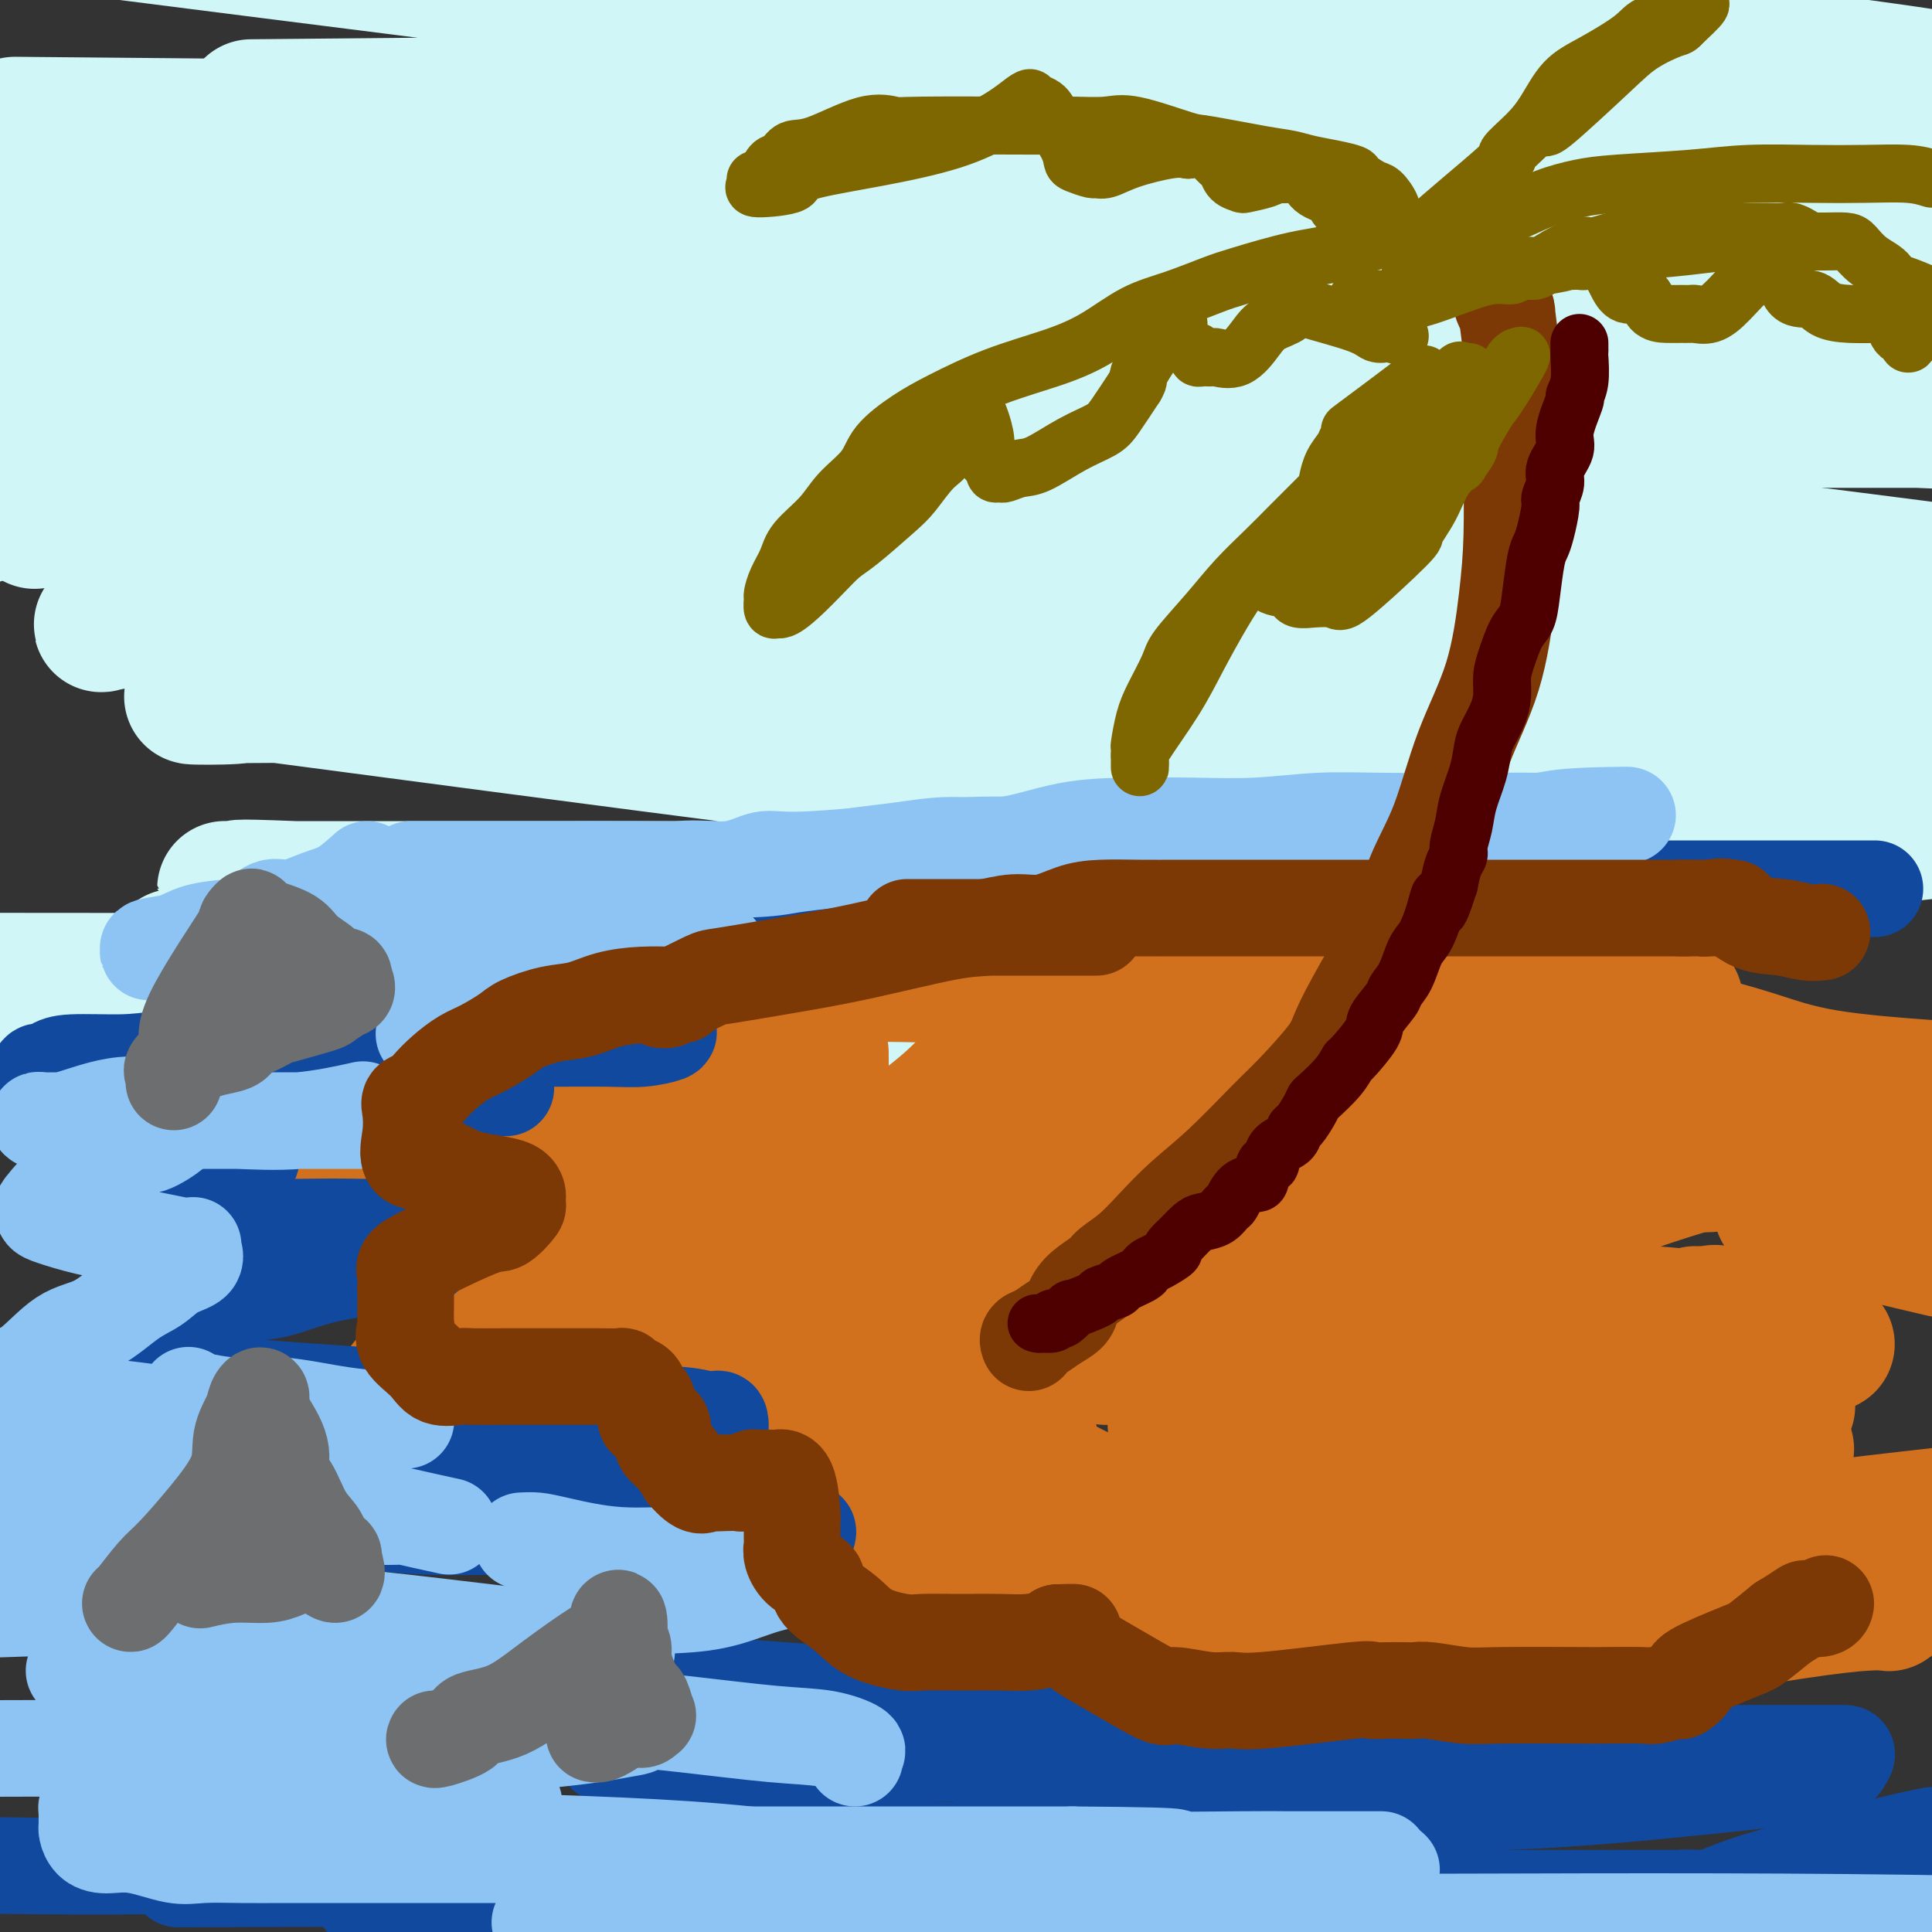 <svg viewBox='0 0 400 400' version='1.1' xmlns='http://www.w3.org/2000/svg' xmlns:xlink='http://www.w3.org/1999/xlink'><rect x="0" y="0" width="400" height="400" fill="#333333" stroke="none"/><g fill='none' stroke='rgb(208,246,247)' stroke-width='28' stroke-linecap='round' stroke-linejoin='round'><path d='M52,99c2.483,-0.390 4.966,-0.780 3,-1c-1.966,-0.220 -8.382,-0.269 11,-1c19.382,-0.731 64.562,-2.143 97,-4c32.438,-1.857 52.134,-4.158 71,-6c18.866,-1.842 36.903,-3.226 46,-4c9.097,-0.774 9.256,-0.940 9,-1c-0.256,-0.060 -0.925,-0.014 -1,0c-0.075,0.014 0.445,-0.003 -2,0c-2.445,0.003 -7.853,0.025 -19,0c-11.147,-0.025 -28.032,-0.099 -47,1c-18.968,1.099 -40.019,3.369 -58,6c-17.981,2.631 -32.893,5.623 -41,7c-8.107,1.377 -9.408,1.140 -8,1c1.408,-0.140 5.524,-0.181 4,0c-1.524,0.181 -8.690,0.584 12,-1c20.690,-1.584 69.235,-5.157 119,-7c49.765,-1.843 100.750,-1.958 125,-2c24.250,-0.042 21.766,-0.011 22,0c0.234,0.011 3.187,0.003 -6,0c-9.187,-0.003 -30.514,-0.001 -56,0c-25.486,0.001 -55.131,0.000 -110,0c-54.869,-0.000 -134.963,-0.000 -183,0c-48.037,0.000 -64.019,0.000 -80,0'/><path d='M71,85c-11.690,0.196 -23.381,0.393 0,0c23.381,-0.393 81.833,-1.375 135,-2c53.167,-0.625 101.048,-0.893 137,-1c35.952,-0.107 59.976,-0.054 84,0'/><path d='M306,80c12.161,0.518 24.321,1.036 0,0c-24.321,-1.036 -85.125,-3.625 -136,-5c-50.875,-1.375 -91.821,-1.536 -121,-2c-29.179,-0.464 -46.589,-1.232 -64,-2'/><path d='M-1,70c-13.850,-0.022 -27.699,-0.044 0,0c27.699,0.044 96.947,0.156 152,0c55.053,-0.156 95.910,-0.578 135,0c39.090,0.578 76.412,2.157 90,3c13.588,0.843 3.442,0.950 0,1c-3.442,0.050 -0.180,0.044 -16,0c-15.820,-0.044 -50.721,-0.127 -93,-3c-42.279,-2.873 -91.937,-8.535 -138,-14c-46.063,-5.465 -88.532,-10.732 -131,-16'/><path d='M66,22c-12.128,0.113 -24.256,0.226 0,0c24.256,-0.226 84.896,-0.789 135,-1c50.104,-0.211 89.672,-0.068 113,0c23.328,0.068 30.417,0.063 33,0c2.583,-0.063 0.662,-0.182 -3,0c-3.662,0.182 -9.063,0.664 -30,-1c-20.937,-1.664 -57.411,-5.476 -112,-12c-54.589,-6.524 -127.295,-15.762 -200,-25'/><path d='M250,-1c-13.622,-1.356 -27.244,-2.711 0,0c27.244,2.711 95.356,9.489 136,15c40.644,5.511 53.822,9.756 67,14'/><path d='M334,43c11.549,0.001 23.098,0.001 0,0c-23.098,-0.001 -80.843,-0.005 -124,0c-43.157,0.005 -71.725,0.019 -86,0c-14.275,-0.019 -14.256,-0.071 -12,0c2.256,0.071 6.749,0.267 4,0c-2.749,-0.267 -12.740,-0.995 17,0c29.740,0.995 99.211,3.713 151,7c51.789,3.287 85.894,7.144 120,11'/><path d='M325,78c12.369,0.218 24.738,0.435 0,0c-24.738,-0.435 -86.582,-1.523 -129,-3c-42.418,-1.477 -65.409,-3.342 -73,-4c-7.591,-0.658 0.217,-0.107 2,0c1.783,0.107 -2.460,-0.229 11,0c13.460,0.229 44.624,1.023 83,1c38.376,-0.023 83.965,-0.864 128,2c44.035,2.864 86.518,9.432 129,16'/><path d='M338,101c12.417,-0.001 24.833,-0.002 0,0c-24.833,0.002 -86.916,0.006 -123,0c-36.084,-0.006 -46.169,-0.021 -53,0c-6.831,0.021 -10.408,0.078 1,0c11.408,-0.078 37.802,-0.290 68,1c30.198,1.290 64.199,4.083 93,7c28.801,2.917 52.400,5.959 76,9'/><path d='M390,127c5.999,-0.339 11.997,-0.677 0,0c-11.997,0.677 -41.990,2.371 -76,3c-34.010,0.629 -72.037,0.194 -100,0c-27.963,-0.194 -45.861,-0.147 -51,0c-5.139,0.147 2.482,0.395 10,0c7.518,-0.395 14.932,-1.431 54,0c39.068,1.431 109.789,5.329 136,7c26.211,1.671 7.910,1.113 1,1c-6.910,-0.113 -2.430,0.218 -1,1c1.430,0.782 -0.190,2.017 -14,3c-13.810,0.983 -39.810,1.716 -69,2c-29.190,0.284 -61.569,0.118 -107,0c-45.431,-0.118 -103.912,-0.189 -124,0c-20.088,0.189 -1.783,0.639 1,0c2.783,-0.639 -9.957,-2.369 8,0c17.957,2.369 66.612,8.835 107,14c40.388,5.165 72.508,9.030 100,13c27.492,3.970 50.356,8.044 59,10c8.644,1.956 3.070,1.792 0,2c-3.070,0.208 -3.635,0.788 -13,1c-9.365,0.212 -27.532,0.057 -53,0c-25.468,-0.057 -58.239,-0.014 -93,0c-34.761,0.014 -71.512,0.001 -92,0c-20.488,-0.001 -24.714,0.011 -26,0c-1.286,-0.011 0.367,-0.044 2,0c1.633,0.044 3.247,0.166 2,0c-1.247,-0.166 -5.356,-0.619 10,0c15.356,0.619 50.178,2.309 85,4'/><path d='M146,188c25.714,2.545 40.499,6.906 48,9c7.501,2.094 7.717,1.920 8,2c0.283,0.080 0.631,0.414 -1,1c-1.631,0.586 -5.241,1.425 -19,2c-13.759,0.575 -37.666,0.886 -69,1c-31.334,0.114 -70.095,0.033 -102,0c-31.905,-0.033 -56.952,-0.016 -82,0'/><path d='M59,206c-7.395,-0.587 -14.791,-1.175 0,0c14.791,1.175 51.767,4.112 69,6c17.233,1.888 14.723,2.727 14,3c-0.723,0.273 0.342,-0.020 -1,0c-1.342,0.020 -5.092,0.351 -19,1c-13.908,0.649 -37.974,1.614 -68,2c-30.026,0.386 -66.013,0.193 -102,0'/><path d='M84,216c-10.511,0.000 -21.021,0.000 0,0c21.021,0.000 73.575,0.000 112,0c38.425,-0.000 62.722,0.000 75,0c12.278,0.000 12.536,0.000 12,0c-0.536,0.000 -1.867,0.000 -3,0c-1.133,0.000 -2.069,0.000 -15,0c-12.931,0.000 -37.858,0.000 -71,-1c-33.142,-1.000 -74.500,-3.000 -110,-5c-35.500,-2.000 -65.143,-4.000 -79,-5c-13.857,-1.000 -11.929,-1.000 -10,-1'/><path d='M47,197c-9.304,0.869 -18.607,1.738 0,0c18.607,-1.738 65.125,-6.083 113,-9c47.875,-2.917 97.107,-4.405 139,-7c41.893,-2.595 76.446,-6.298 111,-10'/><path d='M280,151c20.314,2.058 40.628,4.117 0,0c-40.628,-4.117 -142.198,-14.409 -196,-19c-53.802,-4.591 -59.837,-3.482 -62,-3c-2.163,0.482 -0.456,0.337 0,0c0.456,-0.337 -0.341,-0.865 0,-1c0.341,-0.135 1.819,0.122 8,0c6.181,-0.122 17.065,-0.625 32,-2c14.935,-1.375 33.920,-3.623 49,-5c15.080,-1.377 26.256,-1.884 31,-2c4.744,-0.116 3.056,0.160 2,0c-1.056,-0.160 -1.479,-0.754 -6,-1c-4.521,-0.246 -13.140,-0.143 -33,-2c-19.860,-1.857 -50.960,-5.673 -88,-11c-37.040,-5.327 -80.020,-12.163 -123,-19'/><path d='M66,78c-10.205,0.412 -20.410,0.824 0,0c20.410,-0.824 71.436,-2.884 112,-5c40.564,-2.116 70.665,-4.287 94,-6c23.335,-1.713 39.902,-2.967 48,-4c8.098,-1.033 7.726,-1.846 8,-2c0.274,-0.154 1.192,0.351 -3,0c-4.192,-0.351 -13.495,-1.558 -32,-2c-18.505,-0.442 -46.213,-0.119 -102,-2c-55.787,-1.881 -139.653,-5.966 -180,-8c-40.347,-2.034 -37.173,-2.017 -34,-2'/><path d='M59,46c-10.286,0.000 -20.571,0.000 0,0c20.571,0.000 72.000,0.000 120,0c48.000,0.000 92.571,0.000 130,0c37.429,0.000 67.714,0.000 98,0'/><path d='M387,48c8.343,0.001 16.686,0.001 0,0c-16.686,-0.001 -58.403,-0.004 -98,0c-39.597,0.004 -77.076,0.016 -98,0c-20.924,-0.016 -25.295,-0.060 -27,0c-1.705,0.060 -0.744,0.223 -1,0c-0.256,-0.223 -1.728,-0.833 6,0c7.728,0.833 24.658,3.109 50,5c25.342,1.891 59.098,3.397 93,5c33.902,1.603 67.951,3.301 102,5'/><path d='M368,74c14.137,-0.002 28.274,-0.003 0,0c-28.274,0.003 -98.959,0.011 -123,0c-24.041,-0.011 -1.436,-0.042 7,0c8.436,0.042 2.705,0.156 11,0c8.295,-0.156 30.618,-0.580 56,0c25.382,0.580 53.823,2.166 77,3c23.177,0.834 41.088,0.917 59,1'/><path d='M320,83c1.841,-0.002 3.682,-0.004 0,0c-3.682,0.004 -12.886,0.015 -16,0c-3.114,-0.015 -0.138,-0.057 1,0c1.138,0.057 0.439,0.211 4,0c3.561,-0.211 11.382,-0.788 27,0c15.618,0.788 39.034,2.939 61,4c21.966,1.061 42.483,1.030 63,1'/><path d='M352,95c7.914,0.022 15.829,0.044 0,0c-15.829,-0.044 -55.400,-0.155 -99,0c-43.600,0.155 -91.228,0.576 -111,1c-19.772,0.424 -11.688,0.849 -9,1c2.688,0.151 -0.019,0.026 -1,0c-0.981,-0.026 -0.236,0.045 -1,0c-0.764,-0.045 -3.036,-0.206 -8,0c-4.964,0.206 -12.620,0.779 -26,1c-13.380,0.221 -32.483,0.090 -47,1c-14.517,0.910 -24.447,2.860 -32,4c-7.553,1.140 -12.729,1.468 -16,2c-3.271,0.532 -4.635,1.266 -6,2'/><path d='M14,107c-5.925,0.794 -11.850,1.588 0,0c11.850,-1.588 41.476,-5.558 65,-10c23.524,-4.442 40.945,-9.356 55,-14c14.055,-4.644 24.745,-9.019 31,-12c6.255,-2.981 8.077,-4.570 8,-6c-0.077,-1.430 -2.051,-2.703 1,-4c3.051,-1.297 11.129,-2.618 -11,-6c-22.129,-3.382 -74.465,-8.823 -120,-13c-45.535,-4.177 -84.267,-7.088 -123,-10'/><path d='M30,26c-23.335,-0.209 -46.671,-0.418 0,0c46.671,0.418 163.347,1.461 217,2c53.653,0.539 44.282,0.572 61,2c16.718,1.428 59.524,4.252 75,6c15.476,1.748 3.623,2.420 -2,3c-5.623,0.580 -5.017,1.069 -20,4c-14.983,2.931 -45.556,8.303 -81,12c-35.444,3.697 -75.757,5.720 -118,10c-42.243,4.280 -86.414,10.817 -111,15c-24.586,4.183 -29.587,6.011 -31,7c-1.413,0.989 0.761,1.138 3,2c2.239,0.862 4.541,2.438 21,5c16.459,2.562 47.073,6.111 78,8c30.927,1.889 62.165,2.119 109,5c46.835,2.881 109.266,8.413 136,11c26.734,2.587 17.772,2.231 15,2c-2.772,-0.231 0.648,-0.335 -1,0c-1.648,0.335 -8.364,1.109 -22,3c-13.636,1.891 -34.194,4.897 -53,7c-18.806,2.103 -35.861,3.301 -44,4c-8.139,0.699 -7.363,0.899 -7,1c0.363,0.101 0.313,0.102 3,0c2.687,-0.102 8.112,-0.306 26,0c17.888,0.306 48.239,1.121 67,2c18.761,0.879 25.932,1.823 39,3c13.068,1.177 32.034,2.589 51,4'/><path d='M358,153c5.021,0.000 10.043,0.000 0,0c-10.043,-0.000 -35.150,-0.001 -47,0c-11.850,0.001 -10.442,0.004 -9,0c1.442,-0.004 2.918,-0.016 3,0c0.082,0.016 -1.230,0.061 2,0c3.230,-0.061 11.002,-0.226 20,0c8.998,0.226 19.221,0.845 27,1c7.779,0.155 13.114,-0.155 15,0c1.886,0.155 0.322,0.774 0,1c-0.322,0.226 0.596,0.060 -2,0c-2.596,-0.060 -8.708,-0.015 -19,0c-10.292,0.015 -24.765,-0.002 -37,0c-12.235,0.002 -22.233,0.022 -26,0c-3.767,-0.022 -1.302,-0.086 1,0c2.302,0.086 4.442,0.322 7,0c2.558,-0.322 5.535,-1.202 25,0c19.465,1.202 55.419,4.486 73,6c17.581,1.514 16.791,1.257 16,1'/><path d='M387,162c2.713,0.000 5.425,0.000 0,0c-5.425,0.000 -18.989,0.000 -30,0c-11.011,0.000 -19.470,0.000 -24,0c-4.530,0.000 -5.131,0.000 -5,0c0.131,0.000 0.994,0.000 1,0c0.006,0.000 -0.846,0.000 1,0c1.846,0.000 6.391,0.000 12,0c5.609,0.000 12.284,0.000 19,0c6.716,0.000 13.474,0.000 17,0c3.526,0.000 3.821,0.000 4,0c0.179,0.000 0.240,0.000 0,0c-0.240,0.000 -0.783,0.000 -1,0c-0.217,0.000 -0.109,0.000 0,0'/><path d='M367,162c0.225,0.829 0.450,1.658 2,2c1.550,0.342 4.426,0.197 7,0c2.574,-0.197 4.844,-0.444 8,0c3.156,0.444 7.196,1.581 10,2c2.804,0.419 4.373,0.120 5,0c0.627,-0.120 0.314,-0.060 0,0'/></g>
<g fill='none' stroke='rgb(210,113,29)' stroke-width='28' stroke-linecap='round' stroke-linejoin='round'><path d='M267,202c-0.926,0.000 -1.851,0.000 -2,0c-0.149,-0.000 0.479,-0.000 -1,0c-1.479,0.000 -5.065,0.001 -7,0c-1.935,-0.001 -2.219,-0.003 -5,0c-2.781,0.003 -8.059,0.012 -14,0c-5.941,-0.012 -12.544,-0.043 -19,0c-6.456,0.043 -12.763,0.162 -21,0c-8.237,-0.162 -18.403,-0.604 -27,0c-8.597,0.604 -15.625,2.255 -21,3c-5.375,0.745 -9.099,0.585 -11,1c-1.901,0.415 -1.980,1.405 -2,2c-0.020,0.595 0.019,0.796 0,1c-0.019,0.204 -0.096,0.413 0,1c0.096,0.587 0.366,1.554 2,2c1.634,0.446 4.634,0.372 9,1c4.366,0.628 10.098,1.956 14,3c3.902,1.044 5.974,1.802 7,2c1.026,0.198 1.007,-0.165 1,0c-0.007,0.165 -0.003,0.859 0,1c0.003,0.141 0.004,-0.272 0,0c-0.004,0.272 -0.012,1.230 0,2c0.012,0.770 0.043,1.354 0,2c-0.043,0.646 -0.162,1.354 0,2c0.162,0.646 0.604,1.229 0,2c-0.604,0.771 -2.256,1.732 -5,3c-2.744,1.268 -6.581,2.845 -12,4c-5.419,1.155 -12.421,1.888 -22,3c-9.579,1.112 -21.737,2.603 -32,4c-10.263,1.397 -18.632,2.698 -27,4'/><path d='M72,245c-16.018,2.258 -15.561,2.402 -17,3c-1.439,0.598 -4.772,1.651 -6,2c-1.228,0.349 -0.351,-0.005 0,0c0.351,0.005 0.176,0.368 0,1c-0.176,0.632 -0.352,1.531 0,2c0.352,0.469 1.232,0.507 2,1c0.768,0.493 1.424,1.442 7,2c5.576,0.558 16.072,0.727 26,1c9.928,0.273 19.287,0.650 27,1c7.713,0.350 13.781,0.673 20,1c6.219,0.327 12.590,0.660 16,1c3.410,0.340 3.858,0.688 4,1c0.142,0.312 -0.023,0.588 0,1c0.023,0.412 0.233,0.961 0,2c-0.233,1.039 -0.909,2.567 -2,3c-1.091,0.433 -2.599,-0.229 -5,0c-2.401,0.229 -5.696,1.350 -12,3c-6.304,1.650 -15.616,3.828 -22,6c-6.384,2.172 -9.841,4.336 -14,6c-4.159,1.664 -9.020,2.828 -11,4c-1.980,1.172 -1.079,2.351 -1,3c0.079,0.649 -0.665,0.766 -1,1c-0.335,0.234 -0.262,0.584 0,1c0.262,0.416 0.712,0.896 2,1c1.288,0.104 3.415,-0.169 7,0c3.585,0.169 8.628,0.780 15,1c6.372,0.220 14.072,0.048 22,0c7.928,-0.048 16.084,0.028 24,0c7.916,-0.028 15.593,-0.161 24,0c8.407,0.161 17.545,0.618 22,1c4.455,0.382 4.228,0.691 4,1'/><path d='M203,295c18.723,1.135 6.530,2.473 2,3c-4.530,0.527 -1.398,0.245 0,1c1.398,0.755 1.061,2.548 0,4c-1.061,1.452 -2.844,2.565 -4,3c-1.156,0.435 -1.683,0.194 -4,1c-2.317,0.806 -6.424,2.659 -10,4c-3.576,1.341 -6.622,2.172 -9,3c-2.378,0.828 -4.089,1.655 -4,2c0.089,0.345 1.977,0.207 3,0c1.023,-0.207 1.182,-0.483 5,0c3.818,0.483 11.297,1.725 15,2c3.703,0.275 3.632,-0.417 10,0c6.368,0.417 19.176,1.942 27,3c7.824,1.058 10.664,1.647 12,2c1.336,0.353 1.168,0.468 1,1c-0.168,0.532 -0.335,1.480 -1,2c-0.665,0.520 -1.828,0.614 -4,1c-2.172,0.386 -5.352,1.066 -8,2c-2.648,0.934 -4.762,2.123 -7,3c-2.238,0.877 -4.598,1.442 -6,2c-1.402,0.558 -1.846,1.110 -3,2c-1.154,0.890 -3.017,2.118 -6,4c-2.983,1.882 -7.087,4.417 -11,6c-3.913,1.583 -7.635,2.214 -10,3c-2.365,0.786 -3.375,1.727 -4,2c-0.625,0.273 -0.866,-0.123 -1,0c-0.134,0.123 -0.160,0.765 0,1c0.160,0.235 0.504,0.063 1,0c0.496,-0.063 1.142,-0.018 4,0c2.858,0.018 7.929,0.009 13,0'/><path d='M204,352c5.537,0.143 10.880,0.000 17,0c6.120,-0.000 13.019,0.143 19,0c5.981,-0.143 11.045,-0.571 18,-1c6.955,-0.429 15.800,-0.858 19,-1c3.200,-0.142 0.755,0.002 -1,0c-1.755,-0.002 -2.819,-0.150 -5,0c-2.181,0.150 -5.479,0.597 -9,1c-3.521,0.403 -7.266,0.762 -9,1c-1.734,0.238 -1.457,0.355 0,0c1.457,-0.355 4.093,-1.182 4,-1c-0.093,0.182 -2.917,1.374 7,0c9.917,-1.374 32.575,-5.314 43,-7c10.425,-1.686 8.617,-1.117 20,-3c11.383,-1.883 35.955,-6.218 49,-8c13.045,-1.782 14.561,-1.012 15,-1c0.439,0.012 -0.198,-0.733 0,-1c0.198,-0.267 1.232,-0.057 0,0c-1.232,0.057 -4.729,-0.039 -13,0c-8.271,0.039 -21.316,0.211 -32,0c-10.684,-0.211 -19.008,-0.807 -24,-1c-4.992,-0.193 -6.653,0.017 -6,-1c0.653,-1.017 3.618,-3.262 3,-4c-0.618,-0.738 -4.820,0.032 3,-1c7.820,-1.032 27.663,-3.866 44,-6c16.337,-2.134 29.169,-3.567 42,-5'/><path d='M399,258c2.679,0.630 5.358,1.261 0,0c-5.358,-1.261 -18.754,-4.413 -25,-6c-6.246,-1.587 -5.342,-1.610 -5,-2c0.342,-0.390 0.123,-1.146 0,-2c-0.123,-0.854 -0.148,-1.807 5,-3c5.148,-1.193 15.471,-2.627 23,-4c7.529,-1.373 12.265,-2.687 17,-4'/><path d='M397,225c1.783,0.130 3.567,0.260 0,0c-3.567,-0.260 -12.484,-0.911 -19,-2c-6.516,-1.089 -10.630,-2.618 -15,-4c-4.370,-1.382 -8.994,-2.618 -11,-3c-2.006,-0.382 -1.393,0.090 -1,0c0.393,-0.090 0.565,-0.743 0,-1c-0.565,-0.257 -1.867,-0.116 -3,0c-1.133,0.116 -2.095,0.209 -5,0c-2.905,-0.209 -7.751,-0.721 -13,-1c-5.249,-0.279 -10.899,-0.324 -17,-1c-6.101,-0.676 -12.651,-1.983 -18,-3c-5.349,-1.017 -9.497,-1.744 -11,-2c-1.503,-0.256 -0.363,-0.040 0,0c0.363,0.040 -0.052,-0.094 -1,0c-0.948,0.094 -2.428,0.418 -3,0c-0.572,-0.418 -0.234,-1.576 0,-2c0.234,-0.424 0.365,-0.113 1,0c0.635,0.113 1.773,0.030 3,0c1.227,-0.030 2.544,-0.005 7,0c4.456,0.005 12.050,-0.009 20,0c7.950,0.009 16.256,0.041 22,0c5.744,-0.041 8.927,-0.155 10,0c1.073,0.155 0.037,0.577 -1,1'/><path d='M342,207c9.656,-0.036 2.795,0.374 -2,1c-4.795,0.626 -7.524,1.467 -11,2c-3.476,0.533 -7.698,0.758 -20,3c-12.302,2.242 -32.682,6.499 -42,8c-9.318,1.501 -7.573,0.244 -7,0c0.573,-0.244 -0.026,0.525 0,1c0.026,0.475 0.677,0.658 2,1c1.323,0.342 3.320,0.845 9,2c5.680,1.155 15.044,2.964 24,5c8.956,2.036 17.503,4.300 25,6c7.497,1.700 13.943,2.835 16,4c2.057,1.165 -0.276,2.361 -2,3c-1.724,0.639 -2.838,0.721 -6,1c-3.162,0.279 -8.370,0.755 -24,2c-15.630,1.245 -41.682,3.261 -54,4c-12.318,0.739 -10.904,0.203 -10,0c0.904,-0.203 1.296,-0.072 2,0c0.704,0.072 1.719,0.085 6,0c4.281,-0.085 11.828,-0.270 22,1c10.172,1.270 22.970,3.994 34,6c11.030,2.006 20.294,3.294 24,4c3.706,0.706 1.856,0.831 1,1c-0.856,0.169 -0.719,0.383 -5,1c-4.281,0.617 -12.982,1.636 -22,2c-9.018,0.364 -18.353,0.071 -27,0c-8.647,-0.071 -16.607,0.079 -20,0c-3.393,-0.079 -2.219,-0.386 1,0c3.219,0.386 8.481,1.464 19,2c10.519,0.536 26.294,0.529 41,2c14.706,1.471 28.345,4.420 37,6c8.655,1.580 12.328,1.790 16,2'/><path d='M369,277c17.846,2.083 5.460,1.290 0,1c-5.460,-0.290 -3.995,-0.078 -8,0c-4.005,0.078 -13.480,0.021 -24,0c-10.520,-0.021 -22.086,-0.004 -31,0c-8.914,0.004 -15.176,-0.003 -17,0c-1.824,0.003 0.791,0.016 2,0c1.209,-0.016 1.012,-0.061 3,0c1.988,0.061 6.160,0.228 11,0c4.840,-0.228 10.347,-0.852 14,-1c3.653,-0.148 5.450,0.180 6,0c0.550,-0.180 -0.147,-0.869 -1,-1c-0.853,-0.131 -1.861,0.296 -6,0c-4.139,-0.296 -11.409,-1.316 -20,-3c-8.591,-1.684 -18.502,-4.034 -25,-6c-6.498,-1.966 -9.583,-3.549 -11,-4c-1.417,-0.451 -1.167,0.231 -1,0c0.167,-0.231 0.251,-1.375 2,-2c1.749,-0.625 5.162,-0.731 9,-2c3.838,-1.269 8.101,-3.701 12,-5c3.899,-1.299 7.436,-1.466 9,-2c1.564,-0.534 1.156,-1.436 1,-2c-0.156,-0.564 -0.060,-0.789 0,-1c0.060,-0.211 0.083,-0.409 -2,-1c-2.083,-0.591 -6.271,-1.574 -11,-2c-4.729,-0.426 -9.998,-0.294 -16,-1c-6.002,-0.706 -12.735,-2.250 -19,-3c-6.265,-0.750 -12.061,-0.706 -15,-1c-2.939,-0.294 -3.022,-0.925 -4,-1c-0.978,-0.075 -2.851,0.407 -3,0c-0.149,-0.407 1.425,-1.704 3,-3'/><path d='M227,237c0.735,-0.464 1.073,-0.124 4,0c2.927,0.124 8.444,0.033 13,0c4.556,-0.033 8.152,-0.009 10,0c1.848,0.009 1.949,0.002 1,0c-0.949,-0.002 -2.947,0.001 -2,0c0.947,-0.001 4.838,-0.006 -10,0c-14.838,0.006 -48.405,0.023 -64,0c-15.595,-0.023 -13.217,-0.088 -26,0c-12.783,0.088 -40.726,0.327 -51,1c-10.274,0.673 -2.880,1.781 -1,2c1.880,0.219 -1.753,-0.449 3,0c4.753,0.449 17.893,2.015 26,3c8.107,0.985 11.181,1.388 23,3c11.819,1.612 32.384,4.433 51,7c18.616,2.567 35.282,4.878 47,7c11.718,2.122 18.486,4.053 21,5c2.514,0.947 0.774,0.909 1,1c0.226,0.091 2.420,0.312 -3,1c-5.420,0.688 -18.453,1.844 -24,2c-5.547,0.156 -3.608,-0.688 -12,0c-8.392,0.688 -27.113,2.907 -36,4c-8.887,1.093 -7.938,1.061 -7,1c0.938,-0.061 1.865,-0.152 5,0c3.135,0.152 8.477,0.546 19,1c10.523,0.454 26.226,0.967 44,1c17.774,0.033 37.620,-0.414 52,0c14.380,0.414 23.295,1.688 27,2c3.705,0.312 2.202,-0.340 -1,0c-3.202,0.340 -8.101,1.670 -13,3'/><path d='M324,281c-7.053,0.464 -17.686,0.124 -35,0c-17.314,-0.124 -41.310,-0.032 -52,0c-10.690,0.032 -8.073,0.005 -7,0c1.073,-0.005 0.602,0.012 1,0c0.398,-0.012 1.663,-0.053 6,0c4.337,0.053 11.744,0.201 22,0c10.256,-0.201 23.362,-0.752 34,0c10.638,0.752 18.809,2.808 24,4c5.191,1.192 7.403,1.519 8,2c0.597,0.481 -0.421,1.114 -1,2c-0.579,0.886 -0.721,2.024 -12,3c-11.279,0.976 -33.697,1.790 -45,2c-11.303,0.210 -11.493,-0.183 -14,0c-2.507,0.183 -7.333,0.941 -9,1c-1.667,0.059 -0.174,-0.583 3,0c3.174,0.583 8.031,2.390 18,3c9.969,0.610 25.051,0.024 40,0c14.949,-0.024 29.766,0.515 41,1c11.234,0.485 18.885,0.914 22,1c3.115,0.086 1.694,-0.173 1,0c-0.694,0.173 -0.661,0.778 -2,1c-1.339,0.222 -4.050,0.060 -12,0c-7.950,-0.060 -21.139,-0.019 -31,0c-9.861,0.019 -16.393,0.015 -19,0c-2.607,-0.015 -1.288,-0.039 -1,0c0.288,0.039 -0.453,0.143 -2,0c-1.547,-0.143 -3.899,-0.533 -6,-1c-2.101,-0.467 -3.950,-1.010 -7,-2c-3.050,-0.990 -7.300,-2.426 -12,-4c-4.700,-1.574 -9.850,-3.287 -15,-5'/><path d='M262,289c-8.174,-2.672 -8.608,-3.352 -9,-5c-0.392,-1.648 -0.742,-4.266 -1,-6c-0.258,-1.734 -0.423,-2.585 0,-4c0.423,-1.415 1.434,-3.392 3,-5c1.566,-1.608 3.685,-2.845 5,-4c1.315,-1.155 1.824,-2.226 2,-3c0.176,-0.774 0.017,-1.251 0,-2c-0.017,-0.749 0.107,-1.770 0,-2c-0.107,-0.230 -0.446,0.331 -2,0c-1.554,-0.331 -4.323,-1.553 -5,-2c-0.677,-0.447 0.737,-0.120 -4,0c-4.737,0.120 -15.624,0.031 -21,0c-5.376,-0.031 -5.242,-0.004 -12,0c-6.758,0.004 -20.409,-0.015 -30,0c-9.591,0.015 -15.121,0.063 -19,0c-3.879,-0.063 -6.108,-0.236 -7,0c-0.892,0.236 -0.447,0.881 0,1c0.447,0.119 0.897,-0.289 1,0c0.103,0.289 -0.142,1.274 1,0c1.142,-1.274 3.669,-4.806 6,-7c2.331,-2.194 4.464,-3.050 7,-5c2.536,-1.950 5.475,-4.995 9,-8c3.525,-3.005 7.636,-5.971 11,-9c3.364,-3.029 5.982,-6.121 8,-8c2.018,-1.879 3.438,-2.545 7,-3c3.562,-0.455 9.267,-0.699 14,-1c4.733,-0.301 8.495,-0.657 14,0c5.505,0.657 12.752,2.329 20,4'/><path d='M260,220c6.490,1.570 12.715,3.495 18,5c5.285,1.505 9.631,2.589 13,4c3.369,1.411 5.761,3.149 7,4c1.239,0.851 1.326,0.816 2,1c0.674,0.184 1.934,0.586 3,1c1.066,0.414 1.936,0.840 4,1c2.064,0.160 5.321,0.055 9,0c3.679,-0.055 7.782,-0.061 12,0c4.218,0.061 8.553,0.189 13,1c4.447,0.811 9.007,2.306 12,3c2.993,0.694 4.419,0.588 6,1c1.581,0.412 3.318,1.342 5,2c1.682,0.658 3.309,1.045 5,2c1.691,0.955 3.446,2.479 4,3c0.554,0.521 -0.094,0.039 0,0c0.094,-0.039 0.928,0.366 2,0c1.072,-0.366 2.381,-1.502 3,-3c0.619,-1.498 0.547,-3.357 1,-4c0.453,-0.643 1.432,-0.069 2,0c0.568,0.069 0.725,-0.366 0,-1c-0.725,-0.634 -2.333,-1.465 -3,-2c-0.667,-0.535 -0.392,-0.772 -5,0c-4.608,0.772 -14.099,2.553 -18,3c-3.901,0.447 -2.214,-0.441 -7,1c-4.786,1.441 -16.046,5.211 -23,8c-6.954,2.789 -9.603,4.597 -14,6c-4.397,1.403 -10.542,2.401 -16,3c-5.458,0.599 -10.229,0.800 -15,1'/><path d='M280,260c-7.174,0.621 -9.611,0.174 -13,0c-3.389,-0.174 -7.732,-0.074 -11,0c-3.268,0.074 -5.463,0.121 -7,0c-1.537,-0.121 -2.416,-0.410 -4,0c-1.584,0.410 -3.872,1.518 -5,2c-1.128,0.482 -1.094,0.337 -3,1c-1.906,0.663 -5.750,2.135 -9,3c-3.250,0.865 -5.904,1.122 -9,2c-3.096,0.878 -6.634,2.378 -10,4c-3.366,1.622 -6.562,3.366 -9,4c-2.438,0.634 -4.119,0.158 -5,1c-0.881,0.842 -0.963,3.003 -1,4c-0.037,0.997 -0.029,0.832 0,1c0.029,0.168 0.080,0.669 0,2c-0.080,1.331 -0.293,3.492 0,5c0.293,1.508 1.090,2.364 2,3c0.910,0.636 1.933,1.052 5,3c3.067,1.948 8.177,5.429 12,8c3.823,2.571 6.360,4.234 10,6c3.640,1.766 8.384,3.636 12,5c3.616,1.364 6.103,2.222 9,3c2.897,0.778 6.205,1.476 9,2c2.795,0.524 5.079,0.872 6,1c0.921,0.128 0.481,0.034 2,0c1.519,-0.034 4.998,-0.009 6,0c1.002,0.009 -0.472,0.002 1,0c1.472,-0.002 5.892,-0.001 8,0c2.108,0.001 1.905,0.000 3,0c1.095,-0.000 3.487,-0.000 6,0c2.513,0.000 5.147,0.000 8,0c2.853,-0.000 5.927,-0.000 9,0'/><path d='M302,320c10.176,0.437 6.616,0.031 7,0c0.384,-0.031 4.713,0.313 8,0c3.287,-0.313 5.531,-1.285 7,-2c1.469,-0.715 2.161,-1.174 3,-2c0.839,-0.826 1.823,-2.019 3,-3c1.177,-0.981 2.547,-1.751 4,-4c1.453,-2.249 2.988,-5.976 4,-8c1.012,-2.024 1.500,-2.346 2,-4c0.500,-1.654 1.013,-4.639 2,-7c0.987,-2.361 2.450,-4.097 4,-7c1.550,-2.903 3.188,-6.973 4,-9c0.812,-2.027 0.797,-2.010 1,-2c0.203,0.010 0.625,0.012 1,0c0.375,-0.012 0.704,-0.037 1,0c0.296,0.037 0.559,0.136 1,0c0.441,-0.136 1.059,-0.508 2,0c0.941,0.508 2.205,1.894 3,4c0.795,2.106 1.123,4.931 2,7c0.877,2.069 2.304,3.380 3,6c0.696,2.620 0.662,6.547 1,8c0.338,1.453 1.049,0.431 0,2c-1.049,1.569 -3.859,5.729 -8,8c-4.141,2.271 -9.613,2.654 -15,4c-5.387,1.346 -10.690,3.655 -16,5c-5.310,1.345 -10.626,1.727 -15,2c-4.374,0.273 -7.805,0.438 -11,1c-3.195,0.562 -6.155,1.522 -9,2c-2.845,0.478 -5.574,0.475 -8,1c-2.426,0.525 -4.550,1.579 -8,2c-3.450,0.421 -8.225,0.211 -13,0'/><path d='M262,324c-14.183,1.220 -17.641,0.271 -23,0c-5.359,-0.271 -12.619,0.137 -19,0c-6.381,-0.137 -11.883,-0.818 -16,-2c-4.117,-1.182 -6.848,-2.866 -9,-4c-2.152,-1.134 -3.723,-1.718 -5,-3c-1.277,-1.282 -2.258,-3.261 -3,-5c-0.742,-1.739 -1.245,-3.237 -2,-5c-0.755,-1.763 -1.763,-3.790 -3,-5c-1.237,-1.210 -2.703,-1.604 -4,-3c-1.297,-1.396 -2.425,-3.795 -3,-5c-0.575,-1.205 -0.597,-1.216 -2,-3c-1.403,-1.784 -4.187,-5.340 -6,-8c-1.813,-2.660 -2.654,-4.426 -3,-5c-0.346,-0.574 -0.197,0.042 0,0c0.197,-0.042 0.442,-0.742 1,-1c0.558,-0.258 1.429,-0.075 4,0c2.571,0.075 6.843,0.043 12,0c5.157,-0.043 11.200,-0.096 17,0c5.800,0.096 11.359,0.341 17,0c5.641,-0.341 11.365,-1.268 16,-2c4.635,-0.732 8.183,-1.268 14,-2c5.817,-0.732 13.905,-1.660 17,-2c3.095,-0.340 1.196,-0.093 5,0c3.804,0.093 13.310,0.032 20,0c6.690,-0.032 10.563,-0.033 15,0c4.437,0.033 9.437,0.102 14,0c4.563,-0.102 8.690,-0.374 12,0c3.310,0.374 5.803,1.392 8,2c2.197,0.608 4.099,0.804 6,1'/><path d='M342,272c12.990,0.852 5.465,1.482 3,2c-2.465,0.518 0.130,0.924 2,1c1.870,0.076 3.014,-0.178 4,0c0.986,0.178 1.815,0.786 3,1c1.185,0.214 2.727,0.032 4,1c1.273,0.968 2.278,3.086 3,4c0.722,0.914 1.160,0.623 2,1c0.840,0.377 2.081,1.421 3,2c0.919,0.579 1.517,0.694 2,1c0.483,0.306 0.852,0.802 1,1c0.148,0.198 0.074,0.099 0,0'/><path d='M370,291c0.000,0.000 0.100,0.100 0.1,0.1'/></g>
<g fill='none' stroke='rgb(17,73,159)' stroke-width='20' stroke-linecap='round' stroke-linejoin='round'><path d='M387,184c1.025,0.000 2.050,0.000 0,0c-2.050,0.000 -7.174,0.000 -12,0c-4.826,0.000 -9.354,0.000 -16,0c-6.646,0.000 -15.410,0.000 -23,0c-7.590,0.000 -14.007,0.000 -20,0c-5.993,0.000 -11.561,-0.000 -16,0c-4.439,0.000 -7.750,0.000 -11,0c-3.250,0.000 -6.439,0.000 -9,0c-2.561,0.000 -4.494,0.000 -7,0c-2.506,0.000 -5.586,0.000 -9,0c-3.414,0.000 -7.164,0.000 -11,0c-3.836,0.000 -7.759,0.000 -11,0c-3.241,0.000 -5.799,0.000 -7,0c-1.201,0.000 -1.046,-0.000 -1,0c0.046,0.000 -0.017,0.000 1,0c1.017,0.000 3.113,-0.000 5,0c1.887,0.000 3.564,0.000 4,0c0.436,0.000 -0.370,-0.000 -2,0c-1.630,0.000 -4.083,0.000 -4,0c0.083,0.000 2.703,-0.000 -2,0c-4.703,0.000 -16.728,0.000 -27,0c-10.272,0.000 -18.792,-0.000 -26,0c-7.208,0.000 -13.104,0.000 -19,0'/><path d='M164,184c-37.781,-0.001 -20.733,-0.002 -17,0c3.733,0.002 -5.848,0.007 -11,0c-5.152,-0.007 -5.876,-0.028 -8,0c-2.124,0.028 -5.650,0.103 -8,0c-2.350,-0.103 -3.526,-0.384 -6,0c-2.474,0.384 -6.245,1.432 -9,2c-2.755,0.568 -4.492,0.655 -7,1c-2.508,0.345 -5.787,0.949 -7,1c-1.213,0.051 -0.362,-0.451 0,0c0.362,0.451 0.234,1.856 0,3c-0.234,1.144 -0.573,2.029 0,3c0.573,0.971 2.060,2.029 4,3c1.940,0.971 4.334,1.856 8,3c3.666,1.144 8.603,2.548 13,4c4.397,1.452 8.254,2.952 12,4c3.746,1.048 7.382,1.644 9,2c1.618,0.356 1.219,0.474 1,1c-0.219,0.526 -0.259,1.462 0,2c0.259,0.538 0.815,0.680 0,1c-0.815,0.320 -3.002,0.818 -5,1c-1.998,0.182 -3.807,0.049 -7,0c-3.193,-0.049 -7.769,-0.014 -12,0c-4.231,0.014 -8.115,0.007 -12,0'/><path d='M102,215c-7.579,0.321 -8.525,0.123 -11,0c-2.475,-0.123 -6.477,-0.170 -9,0c-2.523,0.170 -3.565,0.557 -6,1c-2.435,0.443 -6.262,0.941 -9,1c-2.738,0.059 -4.385,-0.321 -10,0c-5.615,0.321 -15.196,1.344 -21,2c-5.804,0.656 -7.831,0.944 -11,1c-3.169,0.056 -7.480,-0.121 -10,0c-2.520,0.121 -3.250,0.540 -4,1c-0.750,0.460 -1.520,0.960 -2,1c-0.480,0.040 -0.670,-0.382 -1,0c-0.330,0.382 -0.798,1.566 0,2c0.798,0.434 2.864,0.116 5,0c2.136,-0.116 4.342,-0.031 9,0c4.658,0.031 11.766,0.008 20,0c8.234,-0.008 17.593,0.001 26,0c8.407,-0.001 15.862,-0.011 21,0c5.138,0.011 7.960,0.041 9,0c1.040,-0.041 0.297,-0.155 0,0c-0.297,0.155 -0.149,0.577 0,1'/><path d='M98,225c13.737,0.465 3.081,0.129 -2,0c-5.081,-0.129 -4.587,-0.049 -8,0c-3.413,0.049 -10.733,0.068 -17,0c-6.267,-0.068 -11.482,-0.224 -21,0c-9.518,0.224 -23.339,0.828 -30,1c-6.661,0.172 -6.161,-0.090 -7,0c-0.839,0.090 -3.017,0.530 -4,1c-0.983,0.470 -0.771,0.969 0,1c0.771,0.031 2.103,-0.407 0,0c-2.103,0.407 -7.639,1.659 1,2c8.639,0.341 31.455,-0.228 40,0c8.545,0.228 2.820,1.251 1,2c-1.820,0.749 0.267,1.222 1,2c0.733,0.778 0.114,1.862 0,3c-0.114,1.138 0.277,2.330 0,3c-0.277,0.670 -1.223,0.817 -2,1c-0.777,0.183 -1.384,0.402 -4,1c-2.616,0.598 -7.240,1.575 -10,2c-2.760,0.425 -3.657,0.300 -5,1c-1.343,0.700 -3.131,2.227 -4,3c-0.869,0.773 -0.820,0.792 -1,1c-0.180,0.208 -0.590,0.604 -1,1'/><path d='M25,250c-0.903,0.709 -0.162,-0.017 0,0c0.162,0.017 -0.256,0.779 0,1c0.256,0.221 1.187,-0.099 2,0c0.813,0.099 1.509,0.616 4,1c2.491,0.384 6.776,0.636 11,1c4.224,0.364 8.386,0.841 13,1c4.614,0.159 9.681,-0.000 14,0c4.319,0.000 7.889,0.161 10,0c2.111,-0.161 2.761,-0.643 4,0c1.239,0.643 3.066,2.410 4,3c0.934,0.590 0.974,0.004 1,0c0.026,-0.004 0.036,0.576 0,1c-0.036,0.424 -0.119,0.693 0,1c0.119,0.307 0.441,0.654 0,1c-0.441,0.346 -1.644,0.692 -3,1c-1.356,0.308 -2.866,0.580 -6,1c-3.134,0.420 -7.894,0.990 -12,2c-4.106,1.010 -7.560,2.461 -10,3c-2.440,0.539 -3.867,0.167 -8,2c-4.133,1.833 -10.974,5.873 -14,7c-3.026,1.127 -2.238,-0.658 -4,0c-1.762,0.658 -6.075,3.759 -8,5c-1.925,1.241 -1.463,0.620 -1,0'/><path d='M22,281c-4.192,1.803 -1.172,0.310 0,0c1.172,-0.310 0.498,0.564 0,1c-0.498,0.436 -0.818,0.434 1,1c1.818,0.566 5.775,1.698 8,2c2.225,0.302 2.717,-0.227 5,0c2.283,0.227 6.357,1.209 14,2c7.643,0.791 18.856,1.389 26,2c7.144,0.611 10.220,1.234 15,2c4.780,0.766 11.266,1.674 16,2c4.734,0.326 7.717,0.070 11,0c3.283,-0.070 6.866,0.045 11,0c4.134,-0.045 8.819,-0.249 12,0c3.181,0.249 4.859,0.950 6,1c1.141,0.050 1.745,-0.551 2,0c0.255,0.551 0.161,2.256 0,3c-0.161,0.744 -0.388,0.529 -1,1c-0.612,0.471 -1.608,1.630 -3,2c-1.392,0.370 -3.182,-0.047 -5,0c-1.818,0.047 -3.666,0.558 -7,1c-3.334,0.442 -8.153,0.815 -13,2c-4.847,1.185 -9.721,3.182 -16,4c-6.279,0.818 -13.961,0.457 -19,1c-5.039,0.543 -7.433,1.991 -9,3c-1.567,1.009 -2.306,1.579 -3,2c-0.694,0.421 -1.341,0.692 -1,1c0.341,0.308 1.671,0.654 3,1'/><path d='M75,315c0.016,0.249 -0.943,-0.129 1,0c1.943,0.129 6.787,0.766 12,1c5.213,0.234 10.793,0.067 17,0c6.207,-0.067 13.039,-0.032 19,0c5.961,0.032 11.049,0.061 18,0c6.951,-0.061 15.765,-0.214 20,0c4.235,0.214 3.890,0.793 4,1c0.110,0.207 0.674,0.042 1,0c0.326,-0.042 0.414,0.038 0,1c-0.414,0.962 -1.331,2.805 -2,4c-0.669,1.195 -1.091,1.740 -2,2c-0.909,0.260 -2.304,0.234 -5,1c-2.696,0.766 -6.694,2.323 -11,4c-4.306,1.677 -8.921,3.473 -13,5c-4.079,1.527 -7.622,2.785 -10,4c-2.378,1.215 -3.592,2.387 -4,3c-0.408,0.613 -0.011,0.668 0,1c0.011,0.332 -0.364,0.941 0,1c0.364,0.059 1.466,-0.434 3,0c1.534,0.434 3.500,1.794 8,3c4.500,1.206 11.533,2.259 19,3c7.467,0.741 15.367,1.169 25,2c9.633,0.831 20.998,2.065 29,3c8.002,0.935 12.640,1.570 16,2c3.360,0.430 5.443,0.654 6,1c0.557,0.346 -0.412,0.813 -2,1c-1.588,0.187 -3.794,0.093 -6,0'/><path d='M218,358c-5.110,0.166 -13.885,0.081 -22,0c-8.115,-0.081 -15.572,-0.159 -23,0c-7.428,0.159 -14.829,0.554 -21,1c-6.171,0.446 -11.112,0.943 -15,1c-3.888,0.057 -6.722,-0.324 -8,0c-1.278,0.324 -0.998,1.355 0,2c0.998,0.645 2.715,0.905 0,1c-2.715,0.095 -9.862,0.025 7,0c16.862,-0.025 57.735,-0.007 78,0c20.265,0.007 19.924,0.002 25,0c5.076,-0.002 15.570,-0.001 28,0c12.430,0.001 26.797,0.000 39,0c12.203,-0.000 22.244,-0.000 30,0c7.756,0.000 13.229,0.001 19,0c5.771,-0.001 11.841,-0.004 16,0c4.159,0.004 6.406,0.014 8,0c1.594,-0.014 2.533,-0.052 3,0c0.467,0.052 0.460,0.193 0,1c-0.460,0.807 -1.374,2.279 -3,3c-1.626,0.721 -3.965,0.691 -8,1c-4.035,0.309 -9.766,0.957 -20,2c-10.234,1.043 -24.972,2.479 -39,3c-14.028,0.521 -27.347,0.126 -42,1c-14.653,0.874 -30.639,3.018 -40,4c-9.361,0.982 -12.097,0.803 -14,1c-1.903,0.197 -2.972,0.771 -3,1c-0.028,0.229 0.986,0.115 2,0'/><path d='M215,380c-23.643,1.853 -4.751,0.487 5,0c9.751,-0.487 10.362,-0.093 14,0c3.638,0.093 10.304,-0.115 14,0c3.696,0.115 4.421,0.553 5,1c0.579,0.447 1.011,0.901 1,1c-0.011,0.099 -0.466,-0.159 -4,0c-3.534,0.159 -10.149,0.733 -19,1c-8.851,0.267 -19.940,0.226 -37,0c-17.060,-0.226 -40.093,-0.638 -66,0c-25.907,0.638 -54.688,2.325 -79,3c-24.312,0.675 -44.156,0.337 -64,0'/><path d='M46,389c-7.930,0.030 -15.861,0.060 0,0c15.861,-0.060 55.513,-0.208 87,0c31.487,0.208 54.808,0.774 75,1c20.192,0.226 37.255,0.113 49,0c11.745,-0.113 18.174,-0.228 20,0c1.826,0.228 -0.949,0.797 -2,1c-1.051,0.203 -0.377,0.039 -4,0c-3.623,-0.039 -11.544,0.046 -24,0c-12.456,-0.046 -29.447,-0.223 -49,0c-19.553,0.223 -41.666,0.844 -62,1c-20.334,0.156 -38.888,-0.154 -49,0c-10.112,0.154 -11.781,0.773 -12,1c-0.219,0.227 1.012,0.061 1,0c-0.012,-0.061 -1.266,-0.016 1,0c2.266,0.016 8.053,0.004 19,0c10.947,-0.004 27.053,-0.001 49,0c21.947,0.001 49.734,0.000 76,0c26.266,-0.000 51.009,-0.000 73,0c21.991,0.000 41.228,0.000 57,0c15.772,-0.000 28.078,-0.000 38,0c9.922,0.000 17.461,0.000 25,0'/><path d='M373,393c2.478,-0.005 4.957,-0.010 0,0c-4.957,0.010 -17.349,0.033 -22,0c-4.651,-0.033 -1.562,-0.124 0,0c1.562,0.124 1.598,0.461 3,0c1.402,-0.461 4.170,-1.722 8,-3c3.830,-1.278 8.724,-2.575 14,-4c5.276,-1.425 10.936,-2.979 15,-4c4.064,-1.021 6.532,-1.511 9,-2'/></g>
<g fill='none' stroke='rgb(141,196,244)' stroke-width='20' stroke-linecap='round' stroke-linejoin='round'><path d='M47,229c-3.581,0.091 -7.163,0.182 -11,0c-3.837,-0.182 -7.930,-0.637 -12,0c-4.070,0.637 -8.119,2.367 -11,3c-2.881,0.633 -4.596,0.170 -5,0c-0.404,-0.170 0.504,-0.045 1,0c0.496,0.045 0.581,0.012 4,0c3.419,-0.012 10.171,-0.003 17,0c6.829,0.003 13.734,0.001 20,0c6.266,-0.001 11.893,-0.000 17,0c5.107,0.000 9.695,0.000 12,0c2.305,-0.000 2.327,-0.000 2,0c-0.327,0.000 -1.002,0.000 -1,0c0.002,-0.000 0.682,0.000 -1,0c-1.682,-0.000 -5.725,-0.000 -10,0c-4.275,0.000 -8.782,0.000 -13,0c-4.218,-0.000 -8.147,-0.001 -12,0c-3.853,0.001 -7.630,0.002 -8,0c-0.370,-0.002 2.666,-0.008 4,0c1.334,0.008 0.965,0.030 2,0c1.035,-0.030 3.473,-0.111 7,0c3.527,0.111 8.142,0.415 13,0c4.858,-0.415 9.959,-1.547 12,-2c2.041,-0.453 1.020,-0.226 0,0'/><path d='M85,180c0.692,0.000 1.384,0.000 2,0c0.616,-0.000 1.156,-0.000 2,0c0.844,0.000 1.992,0.001 4,0c2.008,-0.001 4.876,-0.003 9,0c4.124,0.003 9.504,0.012 14,0c4.496,-0.012 8.107,-0.045 15,0c6.893,0.045 17.067,0.167 23,0c5.933,-0.167 7.626,-0.624 10,-1c2.374,-0.376 5.430,-0.672 8,-1c2.570,-0.328 4.653,-0.687 7,-1c2.347,-0.313 4.957,-0.581 8,-1c3.043,-0.419 6.517,-0.988 10,-1c3.483,-0.012 6.974,0.534 11,0c4.026,-0.534 8.585,-2.147 13,-3c4.415,-0.853 8.685,-0.947 13,-1c4.315,-0.053 8.675,-0.067 13,0c4.325,0.067 8.615,0.214 13,0c4.385,-0.214 8.866,-0.788 13,-1c4.134,-0.212 7.920,-0.060 14,0c6.080,0.060 14.455,0.030 20,0c5.545,-0.030 8.262,-0.061 11,0c2.738,0.061 5.497,0.212 8,0c2.503,-0.212 4.751,-0.788 6,-1c1.249,-0.212 1.500,-0.061 1,0c-0.500,0.061 -1.750,0.030 -3,0'/><path d='M330,169c14.509,-0.373 2.781,-0.306 -3,0c-5.781,0.306 -5.613,0.852 -9,1c-3.387,0.148 -10.327,-0.102 -16,0c-5.673,0.102 -10.079,0.557 -16,1c-5.921,0.443 -13.358,0.875 -19,1c-5.642,0.125 -9.488,-0.058 -14,0c-4.512,0.058 -9.691,0.357 -14,1c-4.309,0.643 -7.748,1.630 -12,2c-4.252,0.370 -9.318,0.121 -14,0c-4.682,-0.121 -8.982,-0.115 -12,0c-3.018,0.115 -4.755,0.340 -11,1c-6.245,0.660 -16.998,1.756 -23,2c-6.002,0.244 -7.252,-0.365 -9,0c-1.748,0.365 -3.994,1.705 -7,2c-3.006,0.295 -6.771,-0.454 -10,0c-3.229,0.454 -5.922,2.111 -8,3c-2.078,0.889 -3.543,1.012 -5,1c-1.457,-0.012 -2.907,-0.157 -4,0c-1.093,0.157 -1.828,0.615 -3,1c-1.172,0.385 -2.781,0.696 -4,1c-1.219,0.304 -2.049,0.600 -4,1c-1.951,0.400 -5.021,0.902 -7,1c-1.979,0.098 -2.865,-0.208 -4,0c-1.135,0.208 -2.519,0.932 -4,1c-1.481,0.068 -3.059,-0.518 -5,0c-1.941,0.518 -4.244,2.142 -6,3c-1.756,0.858 -2.966,0.952 -4,1c-1.034,0.048 -1.894,0.051 -3,0c-1.106,-0.051 -2.459,-0.158 -3,0c-0.541,0.158 -0.271,0.579 0,1'/><path d='M77,194c-12.542,2.640 -3.396,1.240 0,1c3.396,-0.240 1.044,0.681 0,1c-1.044,0.319 -0.778,0.036 0,1c0.778,0.964 2.069,3.175 3,4c0.931,0.825 1.503,0.263 3,1c1.497,0.737 3.918,2.771 5,4c1.082,1.229 0.825,1.652 1,2c0.175,0.348 0.781,0.622 1,1c0.219,0.378 0.051,0.862 0,1c-0.051,0.138 0.014,-0.068 0,0c-0.014,0.068 -0.107,0.410 0,1c0.107,0.590 0.413,1.428 0,2c-0.413,0.572 -1.547,0.878 -2,1c-0.453,0.122 -0.227,0.061 0,0'/><path d='M41,230c-1.170,0.711 -2.340,1.422 -3,2c-0.660,0.578 -0.809,1.023 -2,2c-1.191,0.977 -3.424,2.487 -5,3c-1.576,0.513 -2.496,0.030 -3,0c-0.504,-0.030 -0.591,0.394 -1,1c-0.409,0.606 -1.140,1.393 -2,2c-0.860,0.607 -1.848,1.035 -3,2c-1.152,0.965 -2.466,2.468 -4,3c-1.534,0.532 -3.287,0.093 -5,1c-1.713,0.907 -3.385,3.159 -4,4c-0.615,0.841 -0.174,0.270 0,0c0.174,-0.270 0.081,-0.239 0,0c-0.081,0.239 -0.151,0.684 0,1c0.151,0.316 0.524,0.502 2,1c1.476,0.498 4.056,1.309 7,2c2.944,0.691 6.253,1.261 10,2c3.747,0.739 7.931,1.646 10,2c2.069,0.354 2.022,0.154 2,0c-0.022,-0.154 -0.018,-0.260 0,0c0.018,0.260 0.050,0.888 0,1c-0.050,0.112 -0.180,-0.293 0,0c0.180,0.293 0.672,1.283 0,2c-0.672,0.717 -2.509,1.161 -4,2c-1.491,0.839 -2.638,2.074 -4,3c-1.362,0.926 -2.940,1.544 -5,3c-2.060,1.456 -4.604,3.751 -7,5c-2.396,1.249 -4.645,1.452 -7,3c-2.355,1.548 -4.816,4.442 -7,6c-2.184,1.558 -4.092,1.779 -6,2'/><path d='M0,285c-7.333,4.333 -5.667,3.167 -4,2'/><path d='M10,290c-1.649,-0.171 -3.299,-0.342 0,0c3.299,0.342 11.545,1.197 18,2c6.455,0.803 11.118,1.554 14,2c2.882,0.446 3.982,0.586 5,1c1.018,0.414 1.953,1.101 1,2c-0.953,0.899 -3.795,2.011 -10,3c-6.205,0.989 -15.773,1.854 -23,3c-7.227,1.146 -12.114,2.573 -17,4'/><path d='M2,315c-1.764,-0.145 -3.528,-0.291 0,0c3.528,0.291 12.347,1.018 20,2c7.653,0.982 14.139,2.219 18,3c3.861,0.781 5.098,1.108 6,1c0.902,-0.108 1.470,-0.649 1,0c-0.470,0.649 -1.977,2.489 -3,3c-1.023,0.511 -1.563,-0.306 -3,0c-1.437,0.306 -3.772,1.736 -10,3c-6.228,1.264 -16.351,2.361 -23,3c-6.649,0.639 -9.825,0.819 -13,1'/><path d='M4,333c-3.722,0.130 -7.444,0.259 0,0c7.444,-0.259 26.055,-0.908 45,0c18.945,0.908 38.223,3.373 52,5c13.777,1.627 22.053,2.415 24,3c1.947,0.585 -2.435,0.966 0,1c2.435,0.034 11.687,-0.279 -5,0c-16.687,0.279 -59.313,1.149 -80,2c-20.687,0.851 -19.435,1.683 -20,2c-0.565,0.317 -2.947,0.118 -4,0c-1.053,-0.118 -0.778,-0.155 0,0c0.778,0.155 2.061,0.504 4,1c1.939,0.496 4.536,1.140 22,2c17.464,0.860 49.794,1.935 65,3c15.206,1.065 13.288,2.121 15,3c1.712,0.879 7.055,1.580 9,2c1.945,0.420 0.494,0.557 -2,1c-2.494,0.443 -6.030,1.190 -14,2c-7.970,0.810 -20.373,1.681 -35,2c-14.627,0.319 -31.476,0.086 -46,0c-14.524,-0.086 -26.721,-0.025 -35,0c-8.279,0.025 -12.639,0.012 -17,0'/><path d='M40,365c-4.738,-0.633 -9.477,-1.267 0,0c9.477,1.267 33.168,4.434 47,6c13.832,1.566 17.804,1.529 19,2c1.196,0.471 -0.383,1.449 -1,2c-0.617,0.551 -0.273,0.674 -3,1c-2.727,0.326 -8.523,0.856 -15,1c-6.477,0.144 -13.633,-0.099 -26,0c-12.367,0.099 -29.946,0.540 -36,1c-6.054,0.460 -0.582,0.940 0,1c0.582,0.060 -3.726,-0.298 8,0c11.726,0.298 39.488,1.252 63,2c23.512,0.748 42.776,1.289 59,3c16.224,1.711 29.410,4.592 36,6c6.590,1.408 6.584,1.344 7,2c0.416,0.656 1.253,2.032 -1,3c-2.253,0.968 -7.597,1.527 -15,2c-7.403,0.473 -16.866,0.859 -28,1c-11.134,0.141 -23.940,0.038 -30,0c-6.060,-0.038 -5.375,-0.012 -8,0c-2.625,0.012 -8.560,0.009 1,0c9.560,-0.009 34.614,-0.023 63,0c28.386,0.023 60.104,0.083 95,0c34.896,-0.083 72.970,-0.309 107,0c34.030,0.309 64.015,1.155 94,2'/><path d='M177,364c-0.124,-0.366 -0.248,-0.731 0,-1c0.248,-0.269 0.869,-0.441 0,-1c-0.869,-0.559 -3.228,-1.504 -6,-2c-2.772,-0.496 -5.956,-0.544 -11,-1c-5.044,-0.456 -11.949,-1.322 -18,-2c-6.051,-0.678 -11.250,-1.170 -18,-2c-6.750,-0.830 -15.051,-1.999 -26,-3c-10.949,-1.001 -24.546,-1.835 -34,-3c-9.454,-1.165 -14.763,-2.662 -17,-3c-2.237,-0.338 -1.400,0.484 -1,0c0.400,-0.484 0.364,-2.273 0,-3c-0.364,-0.727 -1.056,-0.391 0,-1c1.056,-0.609 3.861,-2.164 7,-3c3.139,-0.836 6.611,-0.953 8,-1c1.389,-0.047 0.694,-0.023 0,0'/><path d='M93,316c-3.924,-0.860 -7.847,-1.719 -9,-2c-1.153,-0.281 0.466,0.018 -4,0c-4.466,-0.018 -15.016,-0.351 -22,-1c-6.984,-0.649 -10.401,-1.613 -14,-2c-3.599,-0.387 -7.379,-0.198 -9,0c-1.621,0.198 -1.085,0.404 -1,0c0.085,-0.404 -0.283,-1.417 0,-2c0.283,-0.583 1.217,-0.737 2,-1c0.783,-0.263 1.415,-0.635 3,-1c1.585,-0.365 4.122,-0.724 5,-1c0.878,-0.276 0.096,-0.470 0,-1c-0.096,-0.530 0.492,-1.396 0,-2c-0.492,-0.604 -2.066,-0.946 -4,-1c-1.934,-0.054 -4.230,0.182 -6,0c-1.770,-0.182 -3.015,-0.780 -4,-1c-0.985,-0.220 -1.710,-0.063 -2,0c-0.290,0.063 -0.145,0.031 0,0'/><path d='M76,180c-1.704,1.531 -3.408,3.062 -5,4c-1.592,0.938 -3.073,1.284 -5,2c-1.927,0.716 -4.301,1.801 -6,2c-1.699,0.199 -2.724,-0.490 -4,0c-1.276,0.490 -2.802,2.158 -4,3c-1.198,0.842 -2.067,0.856 -4,1c-1.933,0.144 -4.930,0.417 -7,1c-2.070,0.583 -3.213,1.477 -5,2c-1.787,0.523 -4.219,0.676 -5,1c-0.781,0.324 0.087,0.819 0,1c-0.087,0.181 -1.130,0.049 1,0c2.130,-0.049 7.433,-0.013 14,0c6.567,0.013 14.397,0.004 28,0c13.603,-0.004 32.979,-0.001 47,0c14.021,0.001 22.687,0.001 26,0c3.313,-0.001 1.275,-0.003 0,0c-1.275,0.003 -1.785,0.011 -2,0c-0.215,-0.011 -0.134,-0.041 -1,0c-0.866,0.041 -2.678,0.155 -7,0c-4.322,-0.155 -11.152,-0.577 -16,-1c-4.848,-0.423 -7.712,-0.845 -10,-1c-2.288,-0.155 -4.001,-0.042 -6,0c-1.999,0.042 -4.286,0.012 -7,0c-2.714,-0.012 -5.857,-0.006 -9,0'/><path d='M89,195c-9.667,-0.333 -4.833,-0.167 0,0'/><path d='M39,289c0.020,-0.122 0.039,-0.245 0,0c-0.039,0.245 -0.137,0.857 0,1c0.137,0.143 0.510,-0.182 2,0c1.490,0.182 4.098,0.872 7,1c2.902,0.128 6.099,-0.305 10,0c3.901,0.305 8.507,1.347 13,2c4.493,0.653 8.872,0.917 11,1c2.128,0.083 2.003,-0.016 2,0c-0.003,0.016 0.115,0.146 0,0c-0.115,-0.146 -0.461,-0.567 -2,0c-1.539,0.567 -4.269,2.123 -6,3c-1.731,0.877 -2.464,1.075 -5,1c-2.536,-0.075 -6.876,-0.423 -10,0c-3.124,0.423 -5.033,1.616 -6,2c-0.967,0.384 -0.991,-0.041 -1,0c-0.009,0.041 -0.002,0.550 0,1c0.002,0.450 0.001,0.843 0,1c-0.001,0.157 -0.000,0.079 0,0'/><path d='M108,319c0.976,-0.050 1.951,-0.101 3,0c1.049,0.101 2.171,0.353 5,1c2.829,0.647 7.364,1.689 12,2c4.636,0.311 9.374,-0.109 14,0c4.626,0.109 9.140,0.747 11,1c1.860,0.253 1.065,0.121 1,0c-0.065,-0.121 0.601,-0.230 1,0c0.399,0.230 0.531,0.798 1,1c0.469,0.202 1.273,0.039 2,0c0.727,-0.039 1.375,0.045 2,0c0.625,-0.045 1.225,-0.218 2,0c0.775,0.218 1.724,0.828 2,1c0.276,0.172 -0.123,-0.095 0,0c0.123,0.095 0.766,0.553 1,1c0.234,0.447 0.058,0.883 0,1c-0.058,0.117 0.003,-0.086 -1,0c-1.003,0.086 -3.069,0.462 -5,1c-1.931,0.538 -3.728,1.237 -6,2c-2.272,0.763 -5.020,1.588 -9,2c-3.980,0.412 -9.190,0.409 -14,1c-4.810,0.591 -9.218,1.774 -14,3c-4.782,1.226 -9.938,2.493 -13,3c-3.062,0.507 -4.031,0.253 -5,0'/><path d='M98,339c-7.359,1.261 -2.755,0.914 -2,1c0.755,0.086 -2.337,0.605 -4,1c-1.663,0.395 -1.896,0.667 -3,1c-1.104,0.333 -3.079,0.729 -4,1c-0.921,0.271 -0.786,0.419 -1,1c-0.214,0.581 -0.775,1.595 -1,2c-0.225,0.405 -0.112,0.203 0,0'/><path d='M63,355c-5.069,2.890 -10.137,5.779 -12,7c-1.863,1.221 -0.520,0.772 -2,1c-1.480,0.228 -5.783,1.132 -9,2c-3.217,0.868 -5.349,1.700 -8,3c-2.651,1.300 -5.821,3.069 -8,4c-2.179,0.931 -3.369,1.023 -4,1c-0.631,-0.023 -0.705,-0.161 -1,0c-0.295,0.161 -0.811,0.621 -1,1c-0.189,0.379 -0.051,0.678 0,1c0.051,0.322 0.016,0.667 0,1c-0.016,0.333 -0.011,0.654 0,1c0.011,0.346 0.029,0.718 0,1c-0.029,0.282 -0.105,0.476 0,1c0.105,0.524 0.391,1.380 1,2c0.609,0.620 1.542,1.003 3,1c1.458,-0.003 3.441,-0.393 6,0c2.559,0.393 5.695,1.569 8,2c2.305,0.431 3.779,0.115 6,0c2.221,-0.115 5.191,-0.031 8,0c2.809,0.031 5.459,0.008 9,0c3.541,-0.008 7.974,-0.002 12,0c4.026,0.002 7.645,0.001 11,0c3.355,-0.001 6.447,-0.000 10,0c3.553,0.000 7.567,0.000 11,0c3.433,-0.000 6.286,-0.000 13,0c6.714,0.000 17.291,0.000 26,0c8.709,-0.000 15.551,-0.000 23,0c7.449,0.000 15.506,0.000 22,0c6.494,-0.000 11.427,-0.000 17,0c5.573,0.000 11.787,0.000 18,0'/><path d='M222,384c31.930,0.226 18.755,0.793 18,1c-0.755,0.207 10.911,0.056 17,0c6.089,-0.056 6.602,-0.015 10,0c3.398,0.015 9.681,0.004 13,0c3.319,-0.004 3.673,-0.001 4,0c0.327,0.001 0.626,0.000 1,0c0.374,-0.000 0.821,-0.000 1,0c0.179,0.000 0.089,0.000 0,0'/><path d='M288,387c0.000,0.000 0.100,0.100 0.1,0.1'/></g>
<g fill='none' stroke='rgb(124,56,5)' stroke-width='20' stroke-linecap='round' stroke-linejoin='round'><path d='M141,206c-0.339,0.015 -0.679,0.031 -2,0c-1.321,-0.031 -3.625,-0.107 -6,0c-2.375,0.107 -4.822,0.398 -7,1c-2.178,0.602 -4.088,1.516 -6,2c-1.912,0.484 -3.827,0.537 -6,1c-2.173,0.463 -4.605,1.334 -6,2c-1.395,0.666 -1.753,1.126 -3,2c-1.247,0.874 -3.383,2.160 -5,3c-1.617,0.840 -2.714,1.233 -4,2c-1.286,0.767 -2.762,1.908 -4,3c-1.238,1.092 -2.240,2.135 -3,3c-0.760,0.865 -1.279,1.553 -2,2c-0.721,0.447 -1.643,0.653 -2,1c-0.357,0.347 -0.149,0.835 0,2c0.149,1.165 0.237,3.006 0,5c-0.237,1.994 -0.800,4.139 0,5c0.800,0.861 2.963,0.438 5,1c2.037,0.562 3.947,2.110 7,3c3.053,0.890 7.247,1.124 9,2c1.753,0.876 1.064,2.395 1,3c-0.064,0.605 0.497,0.298 0,1c-0.497,0.702 -2.052,2.414 -3,3c-0.948,0.586 -1.287,0.044 -4,1c-2.713,0.956 -7.799,3.408 -11,5c-3.201,1.592 -4.518,2.324 -5,3c-0.482,0.676 -0.130,1.297 0,2c0.130,0.703 0.037,1.486 0,2c-0.037,0.514 -0.019,0.757 0,1'/><path d='M84,267c0.000,0.728 0.001,0.049 0,0c-0.001,-0.049 -0.004,0.531 0,1c0.004,0.469 0.014,0.828 0,2c-0.014,1.172 -0.052,3.159 0,4c0.052,0.841 0.195,0.537 0,1c-0.195,0.463 -0.727,1.693 0,3c0.727,1.307 2.714,2.690 4,4c1.286,1.310 1.872,2.547 3,3c1.128,0.453 2.797,0.121 4,0c1.203,-0.121 1.941,-0.032 3,0c1.059,0.032 2.441,0.008 6,0c3.559,-0.008 9.295,0.001 13,0c3.705,-0.001 5.378,-0.013 7,0c1.622,0.013 3.194,0.049 4,0c0.806,-0.049 0.847,-0.183 1,0c0.153,0.183 0.419,0.683 1,1c0.581,0.317 1.477,0.452 2,1c0.523,0.548 0.673,1.509 1,2c0.327,0.491 0.831,0.511 1,1c0.169,0.489 0.002,1.447 0,2c-0.002,0.553 0.159,0.700 0,1c-0.159,0.300 -0.639,0.751 0,1c0.639,0.249 2.398,0.296 3,1c0.602,0.704 0.048,2.065 0,3c-0.048,0.935 0.410,1.444 1,2c0.590,0.556 1.311,1.159 2,2c0.689,0.841 1.344,1.921 2,3'/><path d='M142,305c3.047,3.547 3.666,2.416 4,2c0.334,-0.416 0.385,-0.115 1,0c0.615,0.115 1.795,0.045 3,0c1.205,-0.045 2.434,-0.065 3,0c0.566,0.065 0.470,0.213 1,0c0.530,-0.213 1.685,-0.789 2,-1c0.315,-0.211 -0.210,-0.058 0,0c0.210,0.058 1.156,0.022 2,0c0.844,-0.022 1.585,-0.031 2,0c0.415,0.031 0.503,0.103 1,0c0.497,-0.103 1.401,-0.379 2,1c0.599,1.379 0.892,4.415 1,6c0.108,1.585 0.029,1.720 0,2c-0.029,0.280 -0.009,0.707 0,1c0.009,0.293 0.007,0.453 0,1c-0.007,0.547 -0.019,1.483 0,2c0.019,0.517 0.067,0.616 0,1c-0.067,0.384 -0.251,1.053 0,2c0.251,0.947 0.938,2.172 2,3c1.062,0.828 2.501,1.259 3,2c0.499,0.741 0.059,1.792 1,3c0.941,1.208 3.262,2.572 5,4c1.738,1.428 2.894,2.918 5,4c2.106,1.082 5.163,1.755 7,2c1.837,0.245 2.454,0.063 4,0c1.546,-0.063 4.022,-0.006 7,0c2.978,0.006 6.458,-0.040 9,0c2.542,0.040 4.146,0.165 6,0c1.854,-0.165 3.958,-0.618 5,-1c1.042,-0.382 1.021,-0.691 1,-1'/><path d='M219,338c6.130,-0.044 1.955,-0.154 1,0c-0.955,0.154 1.311,0.572 2,1c0.689,0.428 -0.200,0.865 1,2c1.200,1.135 4.488,2.969 8,5c3.512,2.031 7.248,4.259 9,5c1.752,0.741 1.521,-0.005 3,0c1.479,0.005 4.667,0.762 7,1c2.333,0.238 3.810,-0.041 5,0c1.190,0.041 2.094,0.403 7,0c4.906,-0.403 13.814,-1.572 18,-2c4.186,-0.428 3.649,-0.116 4,0c0.351,0.116 1.591,0.035 3,0c1.409,-0.035 2.987,-0.023 4,0c1.013,0.023 1.460,0.059 2,0c0.540,-0.059 1.174,-0.212 3,0c1.826,0.212 4.843,0.789 7,1c2.157,0.211 3.453,0.058 8,0c4.547,-0.058 12.343,-0.020 16,0c3.657,0.020 3.174,0.021 5,0c1.826,-0.021 5.962,-0.065 8,0c2.038,0.065 1.977,0.238 3,0c1.023,-0.238 3.128,-0.887 4,-1c0.872,-0.113 0.510,0.309 1,0c0.490,-0.309 1.830,-1.348 2,-2c0.170,-0.652 -0.831,-0.917 1,-2c1.831,-1.083 6.493,-2.984 9,-4c2.507,-1.016 2.859,-1.147 4,-2c1.141,-0.853 3.070,-2.426 5,-4'/><path d='M369,336c4.989,-3.016 4.461,-3.056 5,-3c0.539,0.056 2.145,0.207 3,0c0.855,-0.207 0.959,-0.774 1,-1c0.041,-0.226 0.021,-0.113 0,0'/><path d='M137,207c0.365,0.027 0.730,0.054 1,0c0.270,-0.054 0.445,-0.190 2,-1c1.555,-0.810 4.491,-2.294 6,-3c1.509,-0.706 1.592,-0.633 4,-1c2.408,-0.367 7.143,-1.174 12,-2c4.857,-0.826 9.837,-1.669 16,-3c6.163,-1.331 13.508,-3.148 18,-4c4.492,-0.852 6.130,-0.740 8,-1c1.870,-0.260 3.972,-0.893 6,-1c2.028,-0.107 3.984,0.311 6,0c2.016,-0.311 4.094,-1.351 6,-2c1.906,-0.649 3.641,-0.906 6,-1c2.359,-0.094 5.343,-0.025 8,0c2.657,0.025 4.986,0.007 8,0c3.014,-0.007 6.712,-0.002 10,0c3.288,0.002 6.167,0.000 10,0c3.833,-0.000 8.621,-0.000 11,0c2.379,0.000 2.348,0.000 3,0c0.652,-0.000 1.988,-0.000 3,0c1.012,0.000 1.699,0.000 3,0c1.301,-0.000 3.214,-0.000 5,0c1.786,0.000 3.444,0.000 5,0c1.556,-0.000 3.011,-0.000 5,0c1.989,0.000 4.511,0.000 7,0c2.489,-0.000 4.944,-0.000 7,0c2.056,0.000 3.713,0.000 6,0c2.287,-0.000 5.204,-0.000 7,0c1.796,0.000 2.471,0.000 4,0c1.529,-0.000 3.912,-0.000 6,0c2.088,0.000 3.882,0.000 6,0c2.118,-0.000 4.559,-0.000 7,0'/><path d='M349,188c18.896,-0.001 5.635,-0.003 1,0c-4.635,0.003 -0.643,0.011 1,0c1.643,-0.011 0.938,-0.043 1,0c0.062,0.043 0.890,0.159 2,0c1.110,-0.159 2.501,-0.593 4,0c1.499,0.593 3.106,2.211 5,3c1.894,0.789 4.075,0.747 6,1c1.925,0.253 3.595,0.799 5,1c1.405,0.201 2.544,0.057 3,0c0.456,-0.057 0.228,-0.029 0,0'/><path d='M227,192c-1.989,0.000 -3.979,0.000 -7,0c-3.021,0.000 -7.074,0.000 -11,0c-3.926,-0.000 -7.725,-0.000 -11,0c-3.275,0.000 -6.027,0.000 -7,0c-0.973,-0.000 -0.168,-0.000 0,0c0.168,0.000 -0.301,0.000 -1,0c-0.699,0.000 -1.628,0.000 -2,0c-0.372,0.000 -0.186,0.000 0,0'/><path d='M311,63c0.453,1.066 0.906,2.133 1,2c0.094,-0.133 -0.170,-1.464 0,0c0.170,1.464 0.776,5.723 1,9c0.224,3.277 0.068,5.570 0,9c-0.068,3.430 -0.047,7.995 0,13c0.047,5.005 0.121,10.450 0,15c-0.121,4.550 -0.437,8.207 -1,13c-0.563,4.793 -1.374,10.723 -3,16c-1.626,5.277 -4.067,9.900 -6,15c-1.933,5.100 -3.359,10.678 -5,15c-1.641,4.322 -3.499,7.387 -5,11c-1.501,3.613 -2.645,7.775 -4,11c-1.355,3.225 -2.921,5.513 -5,9c-2.079,3.487 -4.672,8.174 -6,11c-1.328,2.826 -1.393,3.790 -3,6c-1.607,2.210 -4.757,5.664 -7,8c-2.243,2.336 -3.579,3.552 -6,6c-2.421,2.448 -5.927,6.126 -9,9c-3.073,2.874 -5.713,4.943 -8,7c-2.287,2.057 -4.219,4.101 -6,6c-1.781,1.899 -3.409,3.653 -5,5c-1.591,1.347 -3.146,2.286 -4,3c-0.854,0.714 -1.008,1.202 -2,2c-0.992,0.798 -2.821,1.905 -4,3c-1.179,1.095 -1.707,2.177 -2,3c-0.293,0.823 -0.352,1.387 -1,2c-0.648,0.613 -1.886,1.275 -3,2c-1.114,0.725 -2.103,1.514 -3,2c-0.897,0.486 -1.703,0.669 -2,1c-0.297,0.331 -0.085,0.809 0,1c0.085,0.191 0.042,0.096 0,0'/></g>
<g fill='none' stroke='rgb(78,0,0)' stroke-width='12' stroke-linecap='round' stroke-linejoin='round'><path d='M327,71c-0.003,0.306 -0.005,0.612 0,1c0.005,0.388 0.018,0.859 0,1c-0.018,0.141 -0.065,-0.048 0,1c0.065,1.048 0.244,3.332 0,5c-0.244,1.668 -0.910,2.719 -1,3c-0.090,0.281 0.398,-0.207 0,1c-0.398,1.207 -1.680,4.110 -2,6c-0.320,1.890 0.321,2.769 0,4c-0.321,1.231 -1.606,2.815 -2,4c-0.394,1.185 0.102,1.970 0,3c-0.102,1.030 -0.801,2.306 -1,3c-0.199,0.694 0.101,0.807 0,2c-0.101,1.193 -0.604,3.468 -1,5c-0.396,1.532 -0.686,2.323 -1,3c-0.314,0.677 -0.651,1.241 -1,3c-0.349,1.759 -0.710,4.714 -1,7c-0.290,2.286 -0.508,3.903 -1,5c-0.492,1.097 -1.258,1.675 -2,3c-0.742,1.325 -1.459,3.398 -2,5c-0.541,1.602 -0.905,2.734 -1,4c-0.095,1.266 0.078,2.665 0,4c-0.078,1.335 -0.406,2.607 -1,4c-0.594,1.393 -1.454,2.907 -2,4c-0.546,1.093 -0.777,1.767 -1,3c-0.223,1.233 -0.437,3.027 -1,5c-0.563,1.973 -1.474,4.127 -2,6c-0.526,1.873 -0.666,3.466 -1,5c-0.334,1.534 -0.863,3.009 -1,4c-0.137,0.991 0.117,1.498 0,2c-0.117,0.502 -0.605,1.001 -1,2c-0.395,0.999 -0.698,2.500 -1,4'/><path d='M300,183c-2.893,9.079 -2.126,4.277 -2,3c0.126,-1.277 -0.390,0.971 -1,3c-0.610,2.029 -1.313,3.840 -2,5c-0.687,1.160 -1.358,1.669 -2,3c-0.642,1.331 -1.254,3.484 -2,5c-0.746,1.516 -1.626,2.397 -2,3c-0.374,0.603 -0.243,0.930 -1,2c-0.757,1.070 -2.403,2.883 -3,4c-0.597,1.117 -0.146,1.540 -1,3c-0.854,1.460 -3.013,3.959 -4,5c-0.987,1.041 -0.802,0.623 -1,1c-0.198,0.377 -0.778,1.548 -2,3c-1.222,1.452 -3.088,3.186 -4,4c-0.912,0.814 -0.872,0.708 -1,1c-0.128,0.292 -0.423,0.983 -1,2c-0.577,1.017 -1.436,2.362 -2,3c-0.564,0.638 -0.833,0.571 -1,1c-0.167,0.429 -0.230,1.355 -1,2c-0.770,0.645 -2.246,1.010 -3,2c-0.754,0.990 -0.786,2.606 -1,3c-0.214,0.394 -0.610,-0.434 -1,0c-0.390,0.434 -0.772,2.128 -1,3c-0.228,0.872 -0.301,0.920 -1,1c-0.699,0.080 -2.026,0.193 -3,1c-0.974,0.807 -1.597,2.309 -2,3c-0.403,0.691 -0.586,0.572 -1,1c-0.414,0.428 -1.059,1.403 -2,2c-0.941,0.597 -2.176,0.814 -3,1c-0.824,0.186 -1.235,0.339 -2,1c-0.765,0.661 -1.882,1.831 -3,3'/><path d='M244,257c-2.702,2.355 -0.959,1.743 -1,2c-0.041,0.257 -1.868,1.382 -3,2c-1.132,0.618 -1.568,0.729 -2,1c-0.432,0.271 -0.859,0.703 -1,1c-0.141,0.297 0.006,0.459 -1,1c-1.006,0.541 -3.165,1.459 -4,2c-0.835,0.541 -0.348,0.703 -1,1c-0.652,0.297 -2.444,0.728 -3,1c-0.556,0.272 0.125,0.385 -1,1c-1.125,0.615 -4.057,1.733 -5,2c-0.943,0.267 0.104,-0.317 0,0c-0.104,0.317 -1.360,1.535 -2,2c-0.640,0.465 -0.666,0.177 -1,0c-0.334,-0.177 -0.976,-0.243 -1,0c-0.024,0.243 0.570,0.796 0,1c-0.570,0.204 -2.306,0.058 -3,0c-0.694,-0.058 -0.347,-0.029 0,0'/><path d='M215,274c0.000,0.000 0.100,0.100 0.1,0.1'/></g>
<g fill='none' stroke='rgb(126,102,1)' stroke-width='12' stroke-linecap='round' stroke-linejoin='round'><path d='M302,49c0.110,-0.022 0.219,-0.043 -2,0c-2.219,0.043 -6.768,0.151 -9,0c-2.232,-0.151 -2.148,-0.561 -4,0c-1.852,0.561 -5.641,2.093 -9,3c-3.359,0.907 -6.290,1.189 -10,2c-3.710,0.811 -8.201,2.152 -11,3c-2.799,0.848 -3.905,1.202 -6,2c-2.095,0.798 -5.178,2.039 -8,3c-2.822,0.961 -5.383,1.643 -8,3c-2.617,1.357 -5.289,3.390 -8,5c-2.711,1.610 -5.461,2.796 -9,4c-3.539,1.204 -7.866,2.425 -12,4c-4.134,1.575 -8.076,3.505 -11,5c-2.924,1.495 -4.829,2.555 -7,4c-2.171,1.445 -4.609,3.275 -6,5c-1.391,1.725 -1.734,3.346 -3,5c-1.266,1.654 -3.456,3.341 -5,5c-1.544,1.659 -2.442,3.289 -4,5c-1.558,1.711 -3.776,3.504 -5,5c-1.224,1.496 -1.453,2.695 -2,4c-0.547,1.305 -1.412,2.714 -2,4c-0.588,1.286 -0.900,2.448 -1,3c-0.100,0.552 0.012,0.495 0,1c-0.012,0.505 -0.146,1.573 0,2c0.146,0.427 0.573,0.214 1,0'/><path d='M161,126c0.928,1.084 5.248,-3.205 8,-6c2.752,-2.795 3.937,-4.097 5,-5c1.063,-0.903 2.005,-1.409 4,-3c1.995,-1.591 5.044,-4.267 7,-6c1.956,-1.733 2.818,-2.524 4,-4c1.182,-1.476 2.685,-3.638 4,-5c1.315,-1.362 2.443,-1.924 3,-3c0.557,-1.076 0.545,-2.666 1,-4c0.455,-1.334 1.379,-2.411 2,-3c0.621,-0.589 0.940,-0.690 1,-1c0.060,-0.310 -0.138,-0.831 0,-1c0.138,-0.169 0.611,0.013 1,0c0.389,-0.013 0.696,-0.221 1,0c0.304,0.221 0.607,0.871 1,2c0.393,1.129 0.875,2.737 1,4c0.125,1.263 -0.107,2.180 0,3c0.107,0.820 0.552,1.541 1,2c0.448,0.459 0.899,0.655 1,1c0.101,0.345 -0.149,0.838 0,1c0.149,0.162 0.698,-0.008 1,0c0.302,0.008 0.357,0.192 1,0c0.643,-0.192 1.876,-0.762 3,-1c1.124,-0.238 2.141,-0.144 4,-1c1.859,-0.856 4.560,-2.662 7,-4c2.440,-1.338 4.618,-2.206 6,-3c1.382,-0.794 1.966,-1.512 3,-3c1.034,-1.488 2.517,-3.744 4,-6'/><path d='M235,80c1.096,-1.727 0.336,-1.544 1,-3c0.664,-1.456 2.751,-4.553 4,-6c1.249,-1.447 1.661,-1.246 2,-2c0.339,-0.754 0.606,-2.462 1,-3c0.394,-0.538 0.914,0.094 1,1c0.086,0.906 -0.262,2.085 0,3c0.262,0.915 1.135,1.566 2,2c0.865,0.434 1.721,0.651 2,1c0.279,0.349 -0.019,0.829 0,1c0.019,0.171 0.354,0.033 1,0c0.646,-0.033 1.602,0.038 2,0c0.398,-0.038 0.236,-0.184 1,0c0.764,0.184 2.452,0.697 4,0c1.548,-0.697 2.955,-2.604 4,-4c1.045,-1.396 1.728,-2.282 3,-3c1.272,-0.718 3.131,-1.269 4,-2c0.869,-0.731 0.746,-1.642 1,-2c0.254,-0.358 0.884,-0.163 1,0c0.116,0.163 -0.281,0.292 2,1c2.281,0.708 7.240,1.994 10,3c2.760,1.006 3.320,1.732 4,2c0.680,0.268 1.480,0.076 2,0c0.520,-0.076 0.760,-0.038 1,0'/><path d='M288,69c3.167,1.000 1.583,0.500 0,0'/><path d='M292,55c-0.006,-0.359 -0.012,-0.718 0,-1c0.012,-0.282 0.043,-0.487 0,-1c-0.043,-0.513 -0.162,-1.336 0,-2c0.162,-0.664 0.603,-1.171 0,-2c-0.603,-0.829 -2.250,-1.980 -3,-3c-0.750,-1.020 -0.605,-1.908 -1,-3c-0.395,-1.092 -1.332,-2.387 -2,-3c-0.668,-0.613 -1.066,-0.545 -2,-1c-0.934,-0.455 -2.402,-1.432 -3,-2c-0.598,-0.568 -0.326,-0.729 -1,-1c-0.674,-0.271 -2.292,-0.654 -4,-1c-1.708,-0.346 -3.504,-0.654 -5,-1c-1.496,-0.346 -2.693,-0.731 -4,-1c-1.307,-0.269 -2.724,-0.422 -6,-1c-3.276,-0.578 -8.411,-1.580 -11,-2c-2.589,-0.420 -2.630,-0.256 -5,-1c-2.370,-0.744 -7.067,-2.395 -10,-3c-2.933,-0.605 -4.103,-0.162 -6,0c-1.897,0.162 -4.523,0.045 -7,0c-2.477,-0.045 -4.807,-0.016 -6,0c-1.193,0.016 -1.249,0.019 -6,0c-4.751,-0.019 -14.197,-0.059 -19,0c-4.803,0.059 -4.963,0.219 -6,0c-1.037,-0.219 -2.950,-0.817 -6,0c-3.050,0.817 -7.237,3.048 -10,4c-2.763,0.952 -4.101,0.626 -5,1c-0.899,0.374 -1.357,1.447 -2,2c-0.643,0.553 -1.469,0.587 -2,1c-0.531,0.413 -0.765,1.207 -1,2'/><path d='M159,36c-3.579,1.731 -2.527,1.059 -2,1c0.527,-0.059 0.530,0.495 0,1c-0.530,0.505 -1.591,0.960 0,1c1.591,0.040 5.835,-0.335 7,-1c1.165,-0.665 -0.748,-1.618 5,-3c5.748,-1.382 19.158,-3.191 28,-6c8.842,-2.809 13.116,-6.616 15,-8c1.884,-1.384 1.377,-0.344 1,0c-0.377,0.344 -0.623,-0.006 0,0c0.623,0.006 2.115,0.368 3,1c0.885,0.632 1.162,1.532 2,3c0.838,1.468 2.237,3.503 3,5c0.763,1.497 0.888,2.455 1,3c0.112,0.545 0.210,0.676 1,1c0.790,0.324 2.273,0.839 3,1c0.727,0.161 0.698,-0.034 1,0c0.302,0.034 0.937,0.298 2,0c1.063,-0.298 2.555,-1.157 5,-2c2.445,-0.843 5.841,-1.669 8,-2c2.159,-0.331 3.079,-0.165 4,0'/><path d='M246,31c3.269,-0.852 1.443,-0.981 1,-1c-0.443,-0.019 0.497,0.074 1,0c0.503,-0.074 0.567,-0.315 1,0c0.433,0.315 1.234,1.184 2,2c0.766,0.816 1.498,1.578 2,2c0.502,0.422 0.775,0.503 1,1c0.225,0.497 0.403,1.412 1,2c0.597,0.588 1.612,0.851 2,1c0.388,0.149 0.147,0.184 1,0c0.853,-0.184 2.799,-0.588 4,-1c1.201,-0.412 1.656,-0.833 2,-1c0.344,-0.167 0.576,-0.081 1,0c0.424,0.081 1.039,0.157 2,0c0.961,-0.157 2.268,-0.548 3,0c0.732,0.548 0.888,2.034 2,3c1.112,0.966 3.181,1.411 4,2c0.819,0.589 0.388,1.321 1,2c0.612,0.679 2.267,1.306 3,2c0.733,0.694 0.543,1.456 1,2c0.457,0.544 1.559,0.870 2,1c0.441,0.130 0.220,0.065 0,0'/><path d='M295,51c0.421,-0.056 0.841,-0.112 1,0c0.159,0.112 0.056,0.393 1,0c0.944,-0.393 2.935,-1.460 4,-2c1.065,-0.540 1.203,-0.554 2,-1c0.797,-0.446 2.252,-1.324 4,-2c1.748,-0.676 3.790,-1.151 6,-2c2.210,-0.849 4.587,-2.074 7,-3c2.413,-0.926 4.861,-1.555 7,-2c2.139,-0.445 3.968,-0.708 8,-1c4.032,-0.292 10.265,-0.615 15,-1c4.735,-0.385 7.970,-0.832 12,-1c4.030,-0.168 8.853,-0.055 13,0c4.147,0.055 7.616,0.053 11,0c3.384,-0.053 6.681,-0.158 9,0c2.319,0.158 3.659,0.579 5,1'/><path d='M399,61c0.506,0.214 1.011,0.428 0,0c-1.011,-0.428 -3.539,-1.498 -5,-2c-1.461,-0.502 -1.854,-0.435 -2,0c-0.146,0.435 -0.046,1.239 0,2c0.046,0.761 0.037,1.479 0,2c-0.037,0.521 -0.102,0.844 0,2c0.102,1.156 0.370,3.146 1,4c0.630,0.854 1.622,0.571 2,1c0.378,0.429 0.143,1.570 0,1c-0.143,-0.570 -0.194,-2.851 0,-4c0.194,-1.149 0.634,-1.166 0,-2c-0.634,-0.834 -2.342,-2.486 -3,-4c-0.658,-1.514 -0.265,-2.889 -1,-4c-0.735,-1.111 -2.598,-1.958 -4,-3c-1.402,-1.042 -2.344,-2.279 -3,-3c-0.656,-0.721 -1.025,-0.926 -2,-1c-0.975,-0.074 -2.556,-0.017 -4,0c-1.444,0.017 -2.752,-0.007 -4,0c-1.248,0.007 -2.437,0.043 -5,0c-2.563,-0.043 -6.500,-0.165 -10,0c-3.500,0.165 -6.563,0.619 -10,1c-3.437,0.381 -7.250,0.691 -11,1c-3.750,0.309 -7.438,0.619 -9,1c-1.562,0.381 -0.997,0.833 -1,1c-0.003,0.167 -0.572,0.048 -1,0c-0.428,-0.048 -0.714,-0.024 -1,0'/><path d='M326,54c-9.208,0.404 -3.229,-0.087 -2,0c1.229,0.087 -2.290,0.754 -4,1c-1.710,0.246 -1.609,0.073 -4,0c-2.391,-0.073 -7.275,-0.047 -12,0c-4.725,0.047 -9.291,0.113 -11,0c-1.709,-0.113 -0.560,-0.405 0,-1c0.560,-0.595 0.530,-1.491 0,-2c-0.530,-0.509 -1.559,-0.629 2,-4c3.559,-3.371 11.707,-9.991 15,-13c3.293,-3.009 1.731,-2.407 2,-3c0.269,-0.593 2.369,-2.381 4,-4c1.631,-1.619 2.793,-3.068 4,-5c1.207,-1.932 2.458,-4.347 4,-6c1.542,-1.653 3.374,-2.546 6,-4c2.626,-1.454 6.047,-3.471 8,-5c1.953,-1.529 2.439,-2.570 4,-3c1.561,-0.430 4.197,-0.248 6,-1c1.803,-0.752 2.772,-2.439 3,-3c0.228,-0.561 -0.285,0.003 0,0c0.285,-0.003 1.367,-0.572 1,0c-0.367,0.572 -2.184,2.286 -4,4'/><path d='M348,5c-0.621,0.718 -0.674,0.514 -2,1c-1.326,0.486 -3.924,1.660 -6,3c-2.076,1.340 -3.629,2.844 -7,6c-3.371,3.156 -8.562,7.965 -11,10c-2.438,2.035 -2.125,1.296 -2,1c0.125,-0.296 0.063,-0.148 0,0'/><path d='M281,62c0.371,0.020 0.741,0.040 2,0c1.259,-0.040 3.406,-0.139 5,0c1.594,0.139 2.635,0.517 5,0c2.365,-0.517 6.053,-1.928 9,-3c2.947,-1.072 5.152,-1.804 7,-2c1.848,-0.196 3.338,0.145 4,0c0.662,-0.145 0.495,-0.775 1,-1c0.505,-0.225 1.684,-0.044 2,0c0.316,0.044 -0.229,-0.049 0,0c0.229,0.049 1.231,0.241 2,0c0.769,-0.241 1.305,-0.916 3,-2c1.695,-1.084 4.548,-2.578 6,-3c1.452,-0.422 1.502,0.227 3,0c1.498,-0.227 4.445,-1.329 8,-2c3.555,-0.671 7.719,-0.912 11,-1c3.281,-0.088 5.680,-0.025 8,0c2.320,0.025 4.563,0.010 6,0c1.437,-0.010 2.070,-0.017 3,0c0.930,0.017 2.156,0.056 3,0c0.844,-0.056 1.304,-0.207 2,0c0.696,0.207 1.627,0.774 2,1c0.373,0.226 0.186,0.113 0,0'/><path d='M334,56c0.020,0.465 0.040,0.931 0,1c-0.040,0.069 -0.139,-0.258 0,0c0.139,0.258 0.515,1.103 1,2c0.485,0.897 1.078,1.848 2,2c0.922,0.152 2.174,-0.495 3,0c0.826,0.495 1.228,2.132 2,3c0.772,0.868 1.914,0.966 3,1c1.086,0.034 2.116,0.002 3,0c0.884,-0.002 1.622,0.024 2,0c0.378,-0.024 0.395,-0.098 1,0c0.605,0.098 1.798,0.367 3,0c1.202,-0.367 2.412,-1.370 4,-3c1.588,-1.630 3.553,-3.886 5,-5c1.447,-1.114 2.376,-1.084 3,-1c0.624,0.084 0.942,0.223 1,0c0.058,-0.223 -0.143,-0.808 0,-1c0.143,-0.192 0.631,0.008 1,0c0.369,-0.008 0.620,-0.223 1,1c0.380,1.223 0.889,3.883 2,5c1.111,1.117 2.823,0.692 4,1c1.177,0.308 1.818,1.351 3,2c1.182,0.649 2.904,0.906 5,1c2.096,0.094 4.564,0.025 6,0c1.436,-0.025 1.839,-0.007 2,0c0.161,0.007 0.081,0.004 0,0'/><path d='M304,77c-1.029,0.131 -2.058,0.262 -2,0c0.058,-0.262 1.202,-0.917 -1,1c-2.202,1.917 -7.751,6.407 -10,8c-2.249,1.593 -1.199,0.291 -2,1c-0.801,0.709 -3.454,3.430 -5,5c-1.546,1.570 -1.984,1.989 -4,4c-2.016,2.011 -5.611,5.613 -8,8c-2.389,2.387 -3.572,3.560 -5,5c-1.428,1.440 -3.102,3.149 -5,5c-1.898,1.851 -4.021,3.846 -6,6c-1.979,2.154 -3.815,4.468 -6,7c-2.185,2.532 -4.719,5.281 -6,7c-1.281,1.719 -1.310,2.407 -2,4c-0.690,1.593 -2.041,4.092 -3,6c-0.959,1.908 -1.525,3.224 -2,5c-0.475,1.776 -0.859,4.010 -1,5c-0.141,0.990 -0.039,0.734 0,1c0.039,0.266 0.015,1.053 0,2c-0.015,0.947 -0.021,2.053 0,2c0.021,-0.053 0.070,-1.264 0,-2c-0.070,-0.736 -0.258,-0.996 1,-3c1.258,-2.004 3.961,-5.753 6,-9c2.039,-3.247 3.412,-5.994 5,-9c1.588,-3.006 3.389,-6.271 5,-9c1.611,-2.729 3.032,-4.923 4,-6c0.968,-1.077 1.484,-1.039 2,-1'/><path d='M259,120c3.509,-6.189 0.783,-3.162 0,-2c-0.783,1.162 0.378,0.458 1,0c0.622,-0.458 0.704,-0.669 1,0c0.296,0.669 0.806,2.218 2,3c1.194,0.782 3.072,0.799 4,1c0.928,0.201 0.907,0.588 1,1c0.093,0.412 0.298,0.848 1,1c0.702,0.152 1.899,0.019 2,0c0.101,-0.019 -0.893,0.075 0,0c0.893,-0.075 3.674,-0.321 5,0c1.326,0.321 1.197,1.209 4,-1c2.803,-2.209 8.539,-7.514 11,-10c2.461,-2.486 1.649,-2.152 2,-3c0.351,-0.848 1.867,-2.878 3,-5c1.133,-2.122 1.883,-4.335 3,-6c1.117,-1.665 2.600,-2.781 3,-3c0.400,-0.219 -0.283,0.459 0,0c0.283,-0.459 1.532,-2.057 2,-3c0.468,-0.943 0.153,-1.233 1,-3c0.847,-1.767 2.854,-5.010 4,-7c1.146,-1.990 1.431,-2.727 2,-4c0.569,-1.273 1.420,-3.084 2,-4c0.580,-0.916 0.887,-0.939 1,-1c0.113,-0.061 0.032,-0.160 0,0c-0.032,0.160 -0.016,0.580 0,1'/><path d='M314,75c2.877,-4.524 -1.431,3.167 -4,7c-2.569,3.833 -3.398,3.810 -5,5c-1.602,1.190 -3.975,3.594 -7,6c-3.025,2.406 -6.702,4.813 -9,7c-2.298,2.187 -3.219,4.153 -5,6c-1.781,1.847 -4.423,3.576 -6,5c-1.577,1.424 -2.088,2.543 -3,3c-0.912,0.457 -2.224,0.252 -3,1c-0.776,0.748 -1.017,2.449 -1,3c0.017,0.551 0.293,-0.048 0,0c-0.293,0.048 -1.156,0.744 -2,1c-0.844,0.256 -1.670,0.073 -2,0c-0.330,-0.073 -0.165,-0.037 0,0'/><path d='M270,116c0.558,-0.833 1.115,-1.666 1,-2c-0.115,-0.334 -0.903,-0.169 0,-1c0.903,-0.831 3.497,-2.656 5,-4c1.503,-1.344 1.915,-2.205 3,-4c1.085,-1.795 2.845,-4.522 4,-6c1.155,-1.478 1.707,-1.706 4,-4c2.293,-2.294 6.327,-6.653 8,-9c1.673,-2.347 0.984,-2.681 1,-3c0.016,-0.319 0.735,-0.624 1,-1c0.265,-0.376 0.076,-0.822 0,-1c-0.076,-0.178 -0.038,-0.089 0,0'/><path d='M294,78c0.913,-0.579 1.826,-1.159 -1,1c-2.826,2.159 -9.391,7.056 -12,9c-2.609,1.944 -1.263,0.935 -1,1c0.263,0.065 -0.557,1.205 -1,2c-0.443,0.795 -0.511,1.244 -1,2c-0.489,0.756 -1.401,1.819 -2,3c-0.599,1.181 -0.885,2.480 -1,3c-0.115,0.520 -0.057,0.260 0,0'/></g>
<g fill='none' stroke='rgb(109,110,112)' stroke-width='20' stroke-linecap='round' stroke-linejoin='round'><path d='M27,332c-0.013,-0.019 -0.025,-0.038 0,0c0.025,0.038 0.088,0.133 1,-1c0.912,-1.133 2.673,-3.495 4,-5c1.327,-1.505 2.219,-2.153 4,-4c1.781,-1.847 4.452,-4.893 7,-8c2.548,-3.107 4.974,-6.274 6,-9c1.026,-2.726 0.653,-5.012 1,-7c0.347,-1.988 1.414,-3.679 2,-5c0.586,-1.321 0.691,-2.273 1,-3c0.309,-0.727 0.824,-1.229 1,-1c0.176,0.229 0.014,1.188 0,2c-0.014,0.812 0.120,1.477 1,3c0.880,1.523 2.505,3.905 3,6c0.495,2.095 -0.141,3.902 0,5c0.141,1.098 1.060,1.485 2,3c0.940,1.515 1.902,4.156 3,6c1.098,1.844 2.333,2.889 3,4c0.667,1.111 0.766,2.287 1,3c0.234,0.713 0.601,0.961 1,1c0.399,0.039 0.828,-0.132 1,0c0.172,0.132 0.086,0.566 0,1'/><path d='M69,323c2.000,5.332 -1.000,2.164 -2,1c-1.000,-1.164 -0.001,-0.322 0,0c0.001,0.322 -0.997,0.124 -2,0c-1.003,-0.124 -2.010,-0.173 -3,0c-0.990,0.173 -1.961,0.568 -3,1c-1.039,0.432 -2.144,0.899 -4,1c-1.856,0.101 -4.461,-0.165 -7,0c-2.539,0.165 -5.011,0.761 -6,1c-0.989,0.239 -0.494,0.119 0,0'/><path d='M36,224c-0.029,-0.312 -0.057,-0.624 0,-1c0.057,-0.376 0.201,-0.815 0,-1c-0.201,-0.185 -0.745,-0.115 0,-1c0.745,-0.885 2.781,-2.724 3,-4c0.219,-1.276 -1.378,-1.989 1,-7c2.378,-5.011 8.731,-14.321 11,-18c2.269,-3.679 0.453,-1.727 0,-1c-0.453,0.727 0.457,0.228 1,0c0.543,-0.228 0.719,-0.185 1,0c0.281,0.185 0.665,0.513 2,1c1.335,0.487 3.619,1.135 5,2c1.381,0.865 1.859,1.947 3,3c1.141,1.053 2.945,2.076 4,3c1.055,0.924 1.361,1.749 2,2c0.639,0.251 1.611,-0.071 2,0c0.389,0.071 0.194,0.536 0,1'/><path d='M71,203c1.654,1.876 0.289,2.065 0,2c-0.289,-0.065 0.496,-0.383 0,0c-0.496,0.383 -2.275,1.469 -3,2c-0.725,0.531 -0.398,0.509 -2,1c-1.602,0.491 -5.133,1.494 -7,2c-1.867,0.506 -2.069,0.513 -3,1c-0.931,0.487 -2.590,1.454 -4,2c-1.410,0.546 -2.572,0.671 -3,1c-0.428,0.329 -0.122,0.862 0,1c0.122,0.138 0.060,-0.121 0,0c-0.060,0.121 -0.119,0.620 -1,1c-0.881,0.380 -2.583,0.641 -4,1c-1.417,0.359 -2.548,0.817 -3,1c-0.452,0.183 -0.226,0.092 0,0'/><path d='M90,360c-0.125,0.173 -0.251,0.346 1,0c1.251,-0.346 3.878,-1.209 5,-2c1.122,-0.791 0.739,-1.508 2,-2c1.261,-0.492 4.166,-0.758 7,-2c2.834,-1.242 5.595,-3.459 9,-6c3.405,-2.541 7.452,-5.407 10,-7c2.548,-1.593 3.596,-1.915 4,-3c0.404,-1.085 0.163,-2.935 0,-3c-0.163,-0.065 -0.247,1.654 0,3c0.247,1.346 0.825,2.319 1,3c0.175,0.681 -0.055,1.070 0,2c0.055,0.930 0.393,2.402 1,4c0.607,1.598 1.481,3.322 2,4c0.519,0.678 0.681,0.309 1,1c0.319,0.691 0.794,2.440 1,3c0.206,0.560 0.143,-0.071 0,0c-0.143,0.071 -0.367,0.842 -1,1c-0.633,0.158 -1.675,-0.298 -3,0c-1.325,0.298 -2.934,1.349 -4,2c-1.066,0.651 -1.590,0.900 -2,1c-0.410,0.100 -0.705,0.050 -1,0'/></g>
</svg>